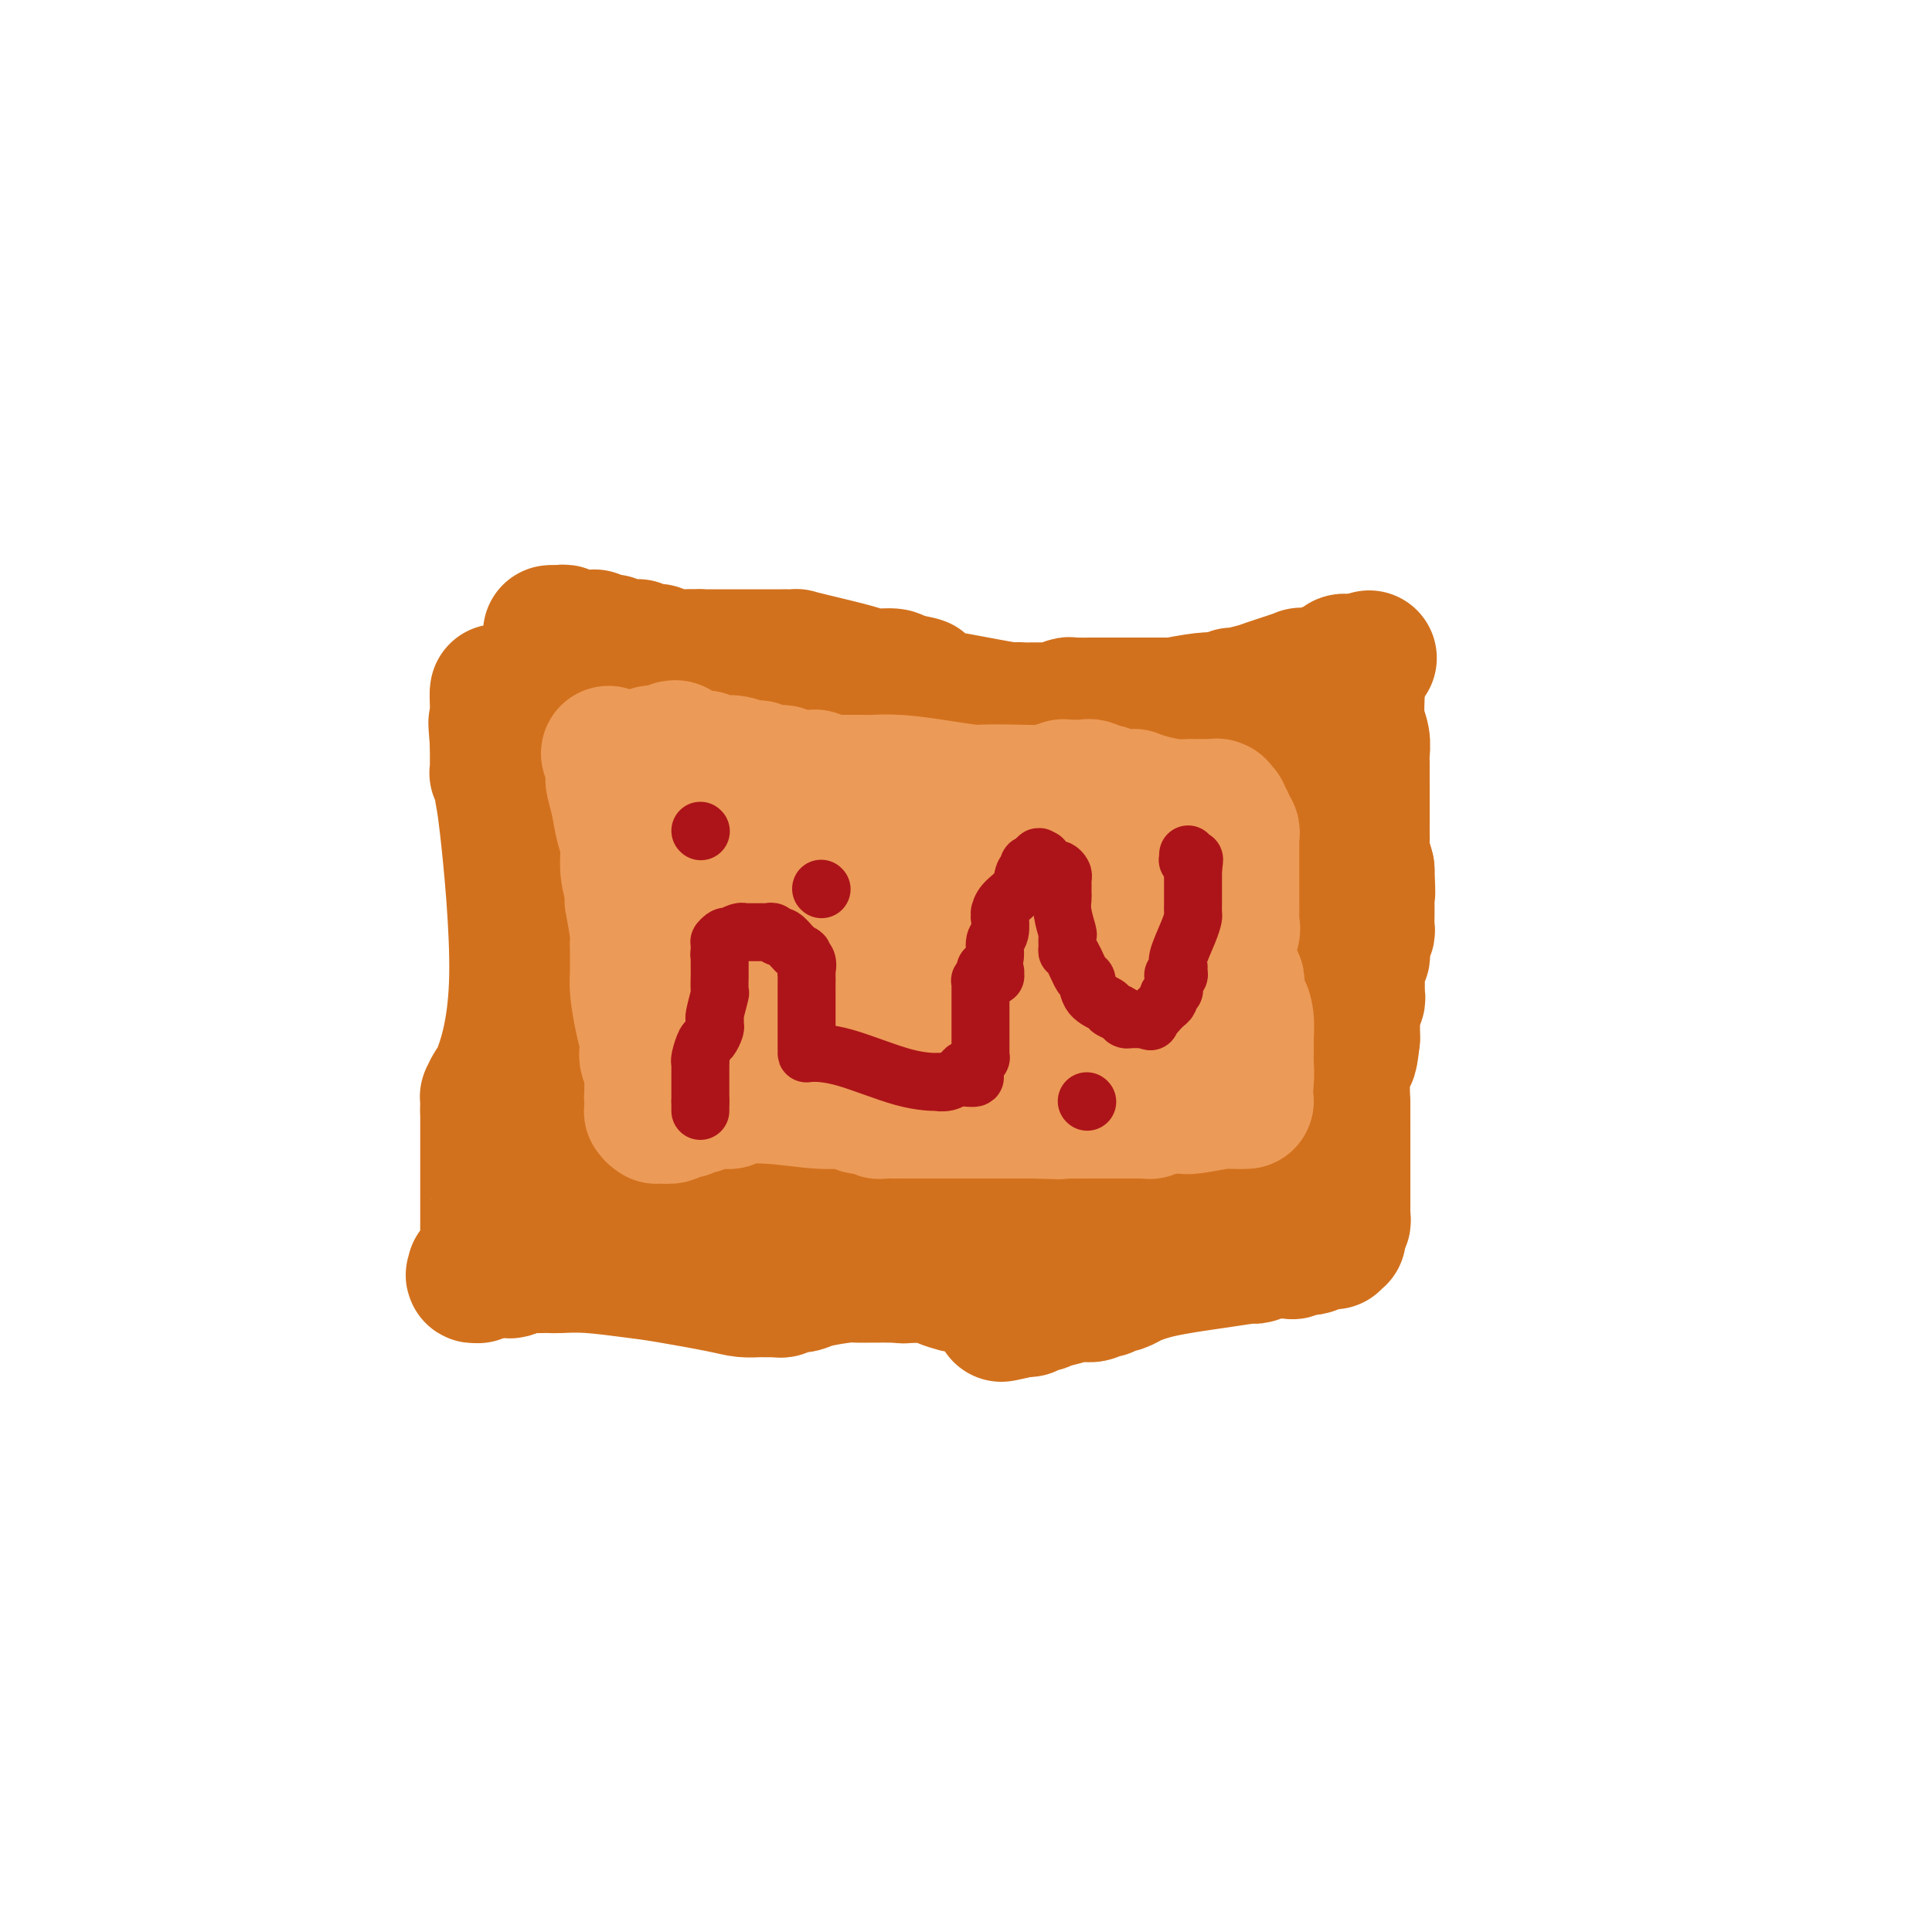 <svg viewBox='0 0 400 400' version='1.1' xmlns='http://www.w3.org/2000/svg' xmlns:xlink='http://www.w3.org/1999/xlink'><g fill='none' stroke='#D2711D' stroke-width='28' stroke-linecap='round' stroke-linejoin='round'><path d='M114,131c0.000,0.000 0.100,0.100 0.1,0.1'/><path d='M114.1,131.1c0.215,-0.007 0.701,-0.075 0.9,-0.1c0.199,-0.025 0.110,-0.008 0,0c-0.110,0.008 -0.240,0.006 0,0c0.240,-0.006 0.849,-0.016 1,0c0.151,0.016 -0.157,0.057 0,0c0.157,-0.057 0.778,-0.211 1,0c0.222,0.211 0.046,0.789 0,1c-0.046,0.211 0.040,0.057 0,0c-0.040,-0.057 -0.204,-0.015 0,0c0.204,0.015 0.777,0.004 1,0c0.223,-0.004 0.097,-0.001 0,0c-0.097,0.001 -0.166,0.000 0,0c0.166,-0.000 0.567,-0.000 1,0c0.433,0.000 0.900,0.000 1,0c0.100,-0.000 -0.165,-0.000 0,0c0.165,0.000 0.762,-0.000 1,0c0.238,0.000 0.117,0.000 0,0c-0.117,-0.000 -0.228,-0.000 0,0c0.228,0.000 0.797,0.000 1,0c0.203,-0.000 0.040,-0.001 0,0c-0.040,0.001 0.042,0.004 0,0c-0.042,-0.004 -0.207,-0.015 0,0c0.207,0.015 0.788,0.056 1,0c0.212,-0.056 0.057,-0.207 0,0c-0.057,0.207 -0.016,0.774 0,1c0.016,0.226 0.008,0.113 0,0'/><path d='M123,133c1.377,0.294 0.368,0.079 0,0c-0.368,-0.079 -0.095,-0.021 0,0c0.095,0.021 0.011,0.006 0,0c-0.011,-0.006 0.050,-0.002 0,0c-0.050,0.002 -0.211,0.000 0,0c0.211,-0.000 0.792,-0.000 1,0c0.208,0.000 0.042,0.000 0,0c-0.042,-0.000 0.041,-0.000 0,0c-0.041,0.000 -0.207,0.000 0,0c0.207,-0.000 0.787,-0.000 1,0c0.213,0.000 0.060,0.000 0,0c-0.060,-0.000 -0.026,-0.000 0,0c0.026,0.000 0.046,0.000 0,0c-0.046,-0.000 -0.156,-0.000 0,0c0.156,0.000 0.578,0.000 1,0'/><path d='M126,133c0.460,0.001 0.109,0.004 0,0c-0.109,-0.004 0.023,-0.015 0,0c-0.023,0.015 -0.202,0.057 0,0c0.202,-0.057 0.787,-0.211 1,0c0.213,0.211 0.056,0.789 0,1c-0.056,0.211 -0.011,0.057 0,0c0.011,-0.057 -0.011,-0.015 0,0c0.011,0.015 0.056,0.004 0,0c-0.056,-0.004 -0.212,-0.001 0,0c0.212,0.001 0.793,0.000 1,0c0.207,-0.000 0.041,-0.000 0,0c-0.041,0.000 0.044,0.000 0,0c-0.044,-0.000 -0.218,-0.000 0,0c0.218,0.000 0.829,0.000 1,0c0.171,-0.000 -0.099,-0.000 0,0c0.099,0.000 0.566,0.000 1,0c0.434,-0.000 0.834,-0.001 1,0c0.166,0.001 0.098,0.004 0,0c-0.098,-0.004 -0.225,-0.015 0,0c0.225,0.015 0.802,0.056 1,0c0.198,-0.056 0.019,-0.207 0,0c-0.019,0.207 0.124,0.774 1,1c0.876,0.226 2.486,0.113 3,0c0.514,-0.113 -0.069,-0.226 0,0c0.069,0.226 0.791,0.793 1,1c0.209,0.207 -0.093,0.056 0,0c0.093,-0.056 0.582,-0.015 1,0c0.418,0.015 0.766,0.004 1,0c0.234,-0.004 0.352,-0.001 1,0c0.648,0.001 1.824,0.001 3,0'/><path d='M143,136c3.084,0.464 2.294,0.124 2,0c-0.294,-0.124 -0.093,-0.033 0,0c0.093,0.033 0.077,0.009 0,0c-0.077,-0.009 -0.214,-0.002 0,0c0.214,0.002 0.779,0.001 1,0c0.221,-0.001 0.097,-0.000 0,0c-0.097,0.000 -0.169,0.000 0,0c0.169,-0.000 0.578,-0.000 1,0c0.422,0.000 0.856,0.000 2,0c1.144,-0.000 2.996,-0.000 4,0c1.004,0.000 1.159,0.000 1,0c-0.159,-0.000 -0.631,-0.000 0,0c0.631,0.000 2.364,0.000 3,0c0.636,-0.000 0.173,-0.000 1,0c0.827,0.000 2.944,0.000 4,0c1.056,-0.000 1.051,-0.001 1,0c-0.051,0.001 -0.150,0.002 0,0c0.150,-0.002 0.547,-0.008 1,0c0.453,0.008 0.962,0.031 1,0c0.038,-0.031 -0.396,-0.114 0,0c0.396,0.114 1.622,0.427 4,1c2.378,0.573 5.909,1.407 8,2c2.091,0.593 2.742,0.943 4,1c1.258,0.057 3.122,-0.181 4,0c0.878,0.181 0.772,0.780 1,1c0.228,0.220 0.792,0.059 1,0c0.208,-0.059 0.059,-0.017 0,0c-0.059,0.017 -0.030,0.008 0,0'/><path d='M187,141c7.045,1.028 2.659,1.099 1,1c-1.659,-0.099 -0.590,-0.366 1,0c1.590,0.366 3.699,1.367 5,2c1.301,0.633 1.792,0.900 2,1c0.208,0.100 0.134,0.034 0,0c-0.134,-0.034 -0.327,-0.037 0,0c0.327,0.037 1.172,0.115 1,0c-0.172,-0.115 -1.363,-0.423 1,0c2.363,0.423 8.279,1.577 11,2c2.721,0.423 2.246,0.113 2,0c-0.246,-0.113 -0.265,-0.030 0,0c0.265,0.030 0.813,0.008 1,0c0.187,-0.008 0.014,-0.002 0,0c-0.014,0.002 0.132,0.002 1,0c0.868,-0.002 2.460,-0.004 3,0c0.540,0.004 0.028,0.015 0,0c-0.028,-0.015 0.426,-0.057 1,0c0.574,0.057 1.266,0.211 2,0c0.734,-0.211 1.511,-0.789 2,-1c0.489,-0.211 0.692,-0.057 1,0c0.308,0.057 0.721,0.015 1,0c0.279,-0.015 0.423,-0.004 3,0c2.577,0.004 7.585,0.001 10,0c2.415,-0.001 2.235,0.001 3,0c0.765,-0.001 2.474,-0.004 3,0c0.526,0.004 -0.131,0.015 0,0c0.131,-0.015 1.049,-0.057 1,0c-0.049,0.057 -1.065,0.211 0,0c1.065,-0.211 4.210,-0.788 6,-1c1.790,-0.212 2.226,-0.061 3,0c0.774,0.061 1.887,0.030 3,0'/><path d='M255,145c7.342,-0.536 2.696,-0.875 1,-1c-1.696,-0.125 -0.441,-0.037 0,0c0.441,0.037 0.067,0.022 0,0c-0.067,-0.022 0.173,-0.052 0,0c-0.173,0.052 -0.760,0.186 0,0c0.760,-0.186 2.867,-0.691 4,-1c1.133,-0.309 1.294,-0.423 3,-1c1.706,-0.577 4.959,-1.619 6,-2c1.041,-0.381 -0.129,-0.101 0,0c0.129,0.101 1.556,0.024 2,0c0.444,-0.024 -0.095,0.005 0,0c0.095,-0.005 0.823,-0.044 1,0c0.177,0.044 -0.197,0.169 0,0c0.197,-0.169 0.966,-0.634 2,-1c1.034,-0.366 2.333,-0.634 3,-1c0.667,-0.366 0.701,-0.830 1,-1c0.299,-0.170 0.864,-0.046 1,0c0.136,0.046 -0.156,0.012 0,0c0.156,-0.012 0.760,-0.003 1,0c0.240,0.003 0.117,0.001 0,0c-0.117,-0.001 -0.227,-0.000 0,0c0.227,0.000 0.793,0.000 1,0c0.207,-0.000 0.056,-0.000 0,0c-0.056,0.000 -0.016,0.000 0,0c0.016,-0.000 0.008,-0.000 0,0'/><path d='M281,137c4.333,-1.333 2.167,-0.667 0,0'/><path d='M281,137c0.030,1.956 0.061,3.912 0,6c-0.061,2.088 -0.212,4.308 0,6c0.212,1.692 0.789,2.855 1,4c0.211,1.145 0.057,2.272 0,3c-0.057,0.728 -0.015,1.056 0,2c0.015,0.944 0.004,2.504 0,3c-0.004,0.496 -0.001,-0.072 0,1c0.001,1.072 0.000,3.782 0,5c-0.000,1.218 0.000,0.942 0,1c-0.000,0.058 -0.001,0.451 0,1c0.001,0.549 0.003,1.255 0,2c-0.003,0.745 -0.011,1.530 0,2c0.011,0.470 0.041,0.627 0,1c-0.041,0.373 -0.155,0.964 0,2c0.155,1.036 0.577,2.518 1,4'/><path d='M283,180c0.310,7.494 0.084,4.729 0,4c-0.084,-0.729 -0.026,0.578 0,2c0.026,1.422 0.021,2.959 0,4c-0.021,1.041 -0.058,1.584 0,2c0.058,0.416 0.212,0.703 0,1c-0.212,0.297 -0.789,0.604 -1,1c-0.211,0.396 -0.056,0.880 0,1c0.056,0.120 0.011,-0.123 0,0c-0.011,0.123 0.011,0.611 0,1c-0.011,0.389 -0.056,0.677 0,1c0.056,0.323 0.211,0.679 0,1c-0.211,0.321 -0.789,0.607 -1,1c-0.211,0.393 -0.057,0.894 0,1c0.057,0.106 0.015,-0.182 0,0c-0.015,0.182 -0.004,0.833 0,1c0.004,0.167 0.001,-0.152 0,0c-0.001,0.152 -0.000,0.775 0,1c0.000,0.225 0.000,0.053 0,0c-0.000,-0.053 -0.000,0.013 0,0c0.000,-0.013 0.001,-0.106 0,0c-0.001,0.106 -0.004,0.409 0,1c0.004,0.591 0.015,1.468 0,2c-0.015,0.532 -0.057,0.717 0,1c0.057,0.283 0.211,0.664 0,1c-0.211,0.336 -0.789,0.627 -1,1c-0.211,0.373 -0.057,0.828 0,1c0.057,0.172 0.015,0.063 0,0c-0.015,-0.063 -0.004,-0.079 0,0c0.004,0.079 0.001,0.252 0,0c-0.001,-0.252 -0.000,-0.929 0,0c0.000,0.929 0.000,3.465 0,6'/><path d='M280,215c-0.630,5.871 -0.705,3.050 -1,3c-0.295,-0.050 -0.811,2.672 -1,5c-0.189,2.328 -0.051,4.262 0,5c0.051,0.738 0.014,0.279 0,1c-0.014,0.721 -0.004,2.623 0,4c0.004,1.377 0.001,2.229 0,4c-0.001,1.771 -0.001,4.459 0,6c0.001,1.541 0.001,1.934 0,3c-0.001,1.066 -0.004,2.807 0,4c0.004,1.193 0.015,1.840 0,2c-0.015,0.160 -0.057,-0.168 0,0c0.057,0.168 0.211,0.830 0,1c-0.211,0.170 -0.789,-0.152 -1,0c-0.211,0.152 -0.057,0.776 0,1c0.057,0.224 0.015,0.046 0,0c-0.015,-0.046 -0.004,0.041 0,0c0.004,-0.041 0.001,-0.208 0,0c-0.001,0.208 -0.001,0.791 0,1c0.001,0.209 0.001,0.042 0,0c-0.001,-0.042 -0.004,0.040 0,0c0.004,-0.040 0.015,-0.203 0,0c-0.015,0.203 -0.056,0.772 0,1c0.056,0.228 0.208,0.113 0,0c-0.208,-0.113 -0.778,-0.226 -1,0c-0.222,0.226 -0.096,0.792 0,1c0.096,0.208 0.164,0.059 0,0c-0.164,-0.059 -0.559,-0.026 -1,0c-0.441,0.026 -0.926,0.045 -1,0c-0.074,-0.045 0.265,-0.156 0,0c-0.265,0.156 -1.132,0.578 -2,1'/><path d='M272,258c-1.268,0.713 -1.438,-0.005 -2,0c-0.562,0.005 -1.515,0.732 -2,1c-0.485,0.268 -0.502,0.076 -1,0c-0.498,-0.076 -1.478,-0.035 -2,0c-0.522,0.035 -0.587,0.064 -1,0c-0.413,-0.064 -1.176,-0.222 -2,0c-0.824,0.222 -1.711,0.824 -2,1c-0.289,0.176 0.019,-0.073 -1,0c-1.019,0.073 -3.365,0.468 -7,1c-3.635,0.532 -8.557,1.200 -12,2c-3.443,0.800 -5.405,1.731 -6,2c-0.595,0.269 0.178,-0.125 0,0c-0.178,0.125 -1.305,0.769 -2,1c-0.695,0.231 -0.957,0.048 -1,0c-0.043,-0.048 0.133,0.040 0,0c-0.133,-0.040 -0.574,-0.208 -1,0c-0.426,0.208 -0.838,0.792 -1,1c-0.162,0.208 -0.075,0.041 0,0c0.075,-0.041 0.139,0.046 0,0c-0.139,-0.046 -0.480,-0.224 -1,0c-0.520,0.224 -1.218,0.848 -2,1c-0.782,0.152 -1.648,-0.170 -3,0c-1.352,0.170 -3.189,0.830 -4,1c-0.811,0.170 -0.594,-0.152 -1,0c-0.406,0.152 -1.433,0.776 -2,1c-0.567,0.224 -0.673,0.046 -1,0c-0.327,-0.046 -0.875,0.040 -1,0c-0.125,-0.040 0.173,-0.207 0,0c-0.173,0.207 -0.816,0.786 -1,1c-0.184,0.214 0.090,0.061 0,0c-0.090,-0.061 -0.545,-0.031 -1,0'/><path d='M212,271c-9.240,2.054 -2.339,0.690 0,0c2.339,-0.690 0.116,-0.706 -1,-1c-1.116,-0.294 -1.125,-0.867 -1,-1c0.125,-0.133 0.384,0.175 0,0c-0.384,-0.175 -1.413,-0.832 -2,-1c-0.587,-0.168 -0.734,0.152 -1,0c-0.266,-0.152 -0.651,-0.777 -1,-1c-0.349,-0.223 -0.661,-0.046 -1,0c-0.339,0.046 -0.705,-0.039 -1,0c-0.295,0.039 -0.519,0.204 -1,0c-0.481,-0.204 -1.217,-0.776 -2,-1c-0.783,-0.224 -1.611,-0.098 -2,0c-0.389,0.098 -0.340,0.170 -1,0c-0.660,-0.170 -2.031,-0.581 -3,-1c-0.969,-0.419 -1.536,-0.844 -2,-1c-0.464,-0.156 -0.825,-0.042 -1,0c-0.175,0.042 -0.162,0.011 0,0c0.162,-0.011 0.475,-0.003 0,0c-0.475,0.003 -1.737,0.002 -3,0'/><path d='M189,264c-3.997,-1.082 -2.488,-0.287 -2,0c0.488,0.287 -0.043,0.067 -2,0c-1.957,-0.067 -5.340,0.021 -7,0c-1.660,-0.021 -1.597,-0.150 -3,0c-1.403,0.150 -4.274,0.580 -6,1c-1.726,0.420 -2.309,0.831 -3,1c-0.691,0.169 -1.491,0.098 -2,0c-0.509,-0.098 -0.727,-0.222 -1,0c-0.273,0.222 -0.602,0.792 -1,1c-0.398,0.208 -0.864,0.056 -1,0c-0.136,-0.056 0.060,-0.014 0,0c-0.060,0.014 -0.375,0.002 -1,0c-0.625,-0.002 -1.559,0.007 -2,0c-0.441,-0.007 -0.388,-0.029 -1,0c-0.612,0.029 -1.887,0.109 -3,0c-1.113,-0.109 -2.063,-0.407 -5,-1c-2.937,-0.593 -7.861,-1.479 -11,-2c-3.139,-0.521 -4.492,-0.676 -7,-1c-2.508,-0.324 -6.171,-0.819 -9,-1c-2.829,-0.181 -4.823,-0.050 -6,0c-1.177,0.050 -1.537,0.017 -2,0c-0.463,-0.017 -1.027,-0.019 -2,0c-0.973,0.019 -2.354,0.058 -3,0c-0.646,-0.058 -0.558,-0.212 -1,0c-0.442,0.212 -1.413,0.789 -2,1c-0.587,0.211 -0.788,0.057 -1,0c-0.212,-0.057 -0.435,-0.015 -1,0c-0.565,0.015 -1.471,0.004 -2,0c-0.529,-0.004 -0.681,-0.001 -1,0c-0.319,0.001 -0.805,0.000 -1,0c-0.195,-0.000 -0.097,-0.000 0,0'/><path d='M100,263c-3.420,0.171 -0.969,0.098 0,0c0.969,-0.098 0.457,-0.223 0,0c-0.457,0.223 -0.859,0.793 -1,1c-0.141,0.207 -0.021,0.052 0,0c0.021,-0.052 -0.058,-0.002 0,0c0.058,0.002 0.254,-0.045 0,0c-0.254,0.045 -0.959,0.181 -1,0c-0.041,-0.181 0.581,-0.679 1,-1c0.419,-0.321 0.634,-0.464 1,-1c0.366,-0.536 0.883,-1.463 1,-2c0.117,-0.537 -0.165,-0.684 0,-1c0.165,-0.316 0.776,-0.803 1,-1c0.224,-0.197 0.060,-0.105 0,0c-0.060,0.105 -0.016,0.224 0,0c0.016,-0.224 0.005,-0.792 0,-1c-0.005,-0.208 -0.005,-0.055 0,0c0.005,0.055 0.015,0.011 0,0c-0.015,-0.011 -0.057,0.011 0,0c0.057,-0.011 0.211,-0.053 0,0c-0.211,0.053 -0.789,0.202 -1,0c-0.211,-0.202 -0.057,-0.754 0,-1c0.057,-0.246 0.015,-0.186 0,0c-0.015,0.186 -0.004,0.499 0,0c0.004,-0.499 0.001,-1.811 0,-3c-0.001,-1.189 -0.000,-2.255 0,-3c0.000,-0.745 0.000,-1.169 0,-4c-0.000,-2.831 -0.000,-8.070 0,-11c0.000,-2.930 0.000,-3.551 0,-4c-0.000,-0.449 -0.000,-0.724 0,-1'/><path d='M101,230c0.155,-5.271 0.041,-1.947 0,-1c-0.041,0.947 -0.011,-0.483 0,-1c0.011,-0.517 0.002,-0.123 0,0c-0.002,0.123 0.002,-0.026 0,0c-0.002,0.026 -0.011,0.228 0,0c0.011,-0.228 0.040,-0.884 0,-1c-0.040,-0.116 -0.151,0.308 0,0c0.151,-0.308 0.562,-1.348 1,-2c0.438,-0.652 0.903,-0.917 2,-4c1.097,-3.083 2.826,-8.984 3,-19c0.174,-10.016 -1.207,-24.147 -2,-31c-0.793,-6.853 -0.997,-6.429 -1,-7c-0.003,-0.571 0.195,-2.139 0,-3c-0.195,-0.861 -0.784,-1.015 -1,-1c-0.216,0.015 -0.058,0.200 0,0c0.058,-0.200 0.015,-0.785 0,-1c-0.015,-0.215 -0.004,-0.061 0,0c0.004,0.061 0.001,0.031 0,0c-0.001,-0.031 -0.000,-0.061 0,0c0.000,0.061 0.000,0.213 0,0c-0.000,-0.213 -0.000,-0.789 0,-1c0.000,-0.211 0.000,-0.055 0,0c-0.000,0.055 -0.000,0.011 0,0c0.000,-0.011 0.000,0.011 0,0c-0.000,-0.011 -0.000,-0.054 0,0c0.000,0.054 0.000,0.204 0,0c-0.000,-0.204 -0.000,-0.762 0,-1c0.000,-0.238 0.000,-0.157 0,0c-0.000,0.157 -0.000,0.388 0,0c0.000,-0.388 0.000,-1.397 0,-2c-0.000,-0.603 -0.000,-0.802 0,-1'/><path d='M103,154c-0.619,-7.753 -0.166,-3.135 0,-2c0.166,1.135 0.044,-1.213 0,-2c-0.044,-0.787 -0.012,-0.015 0,0c0.012,0.015 0.003,-0.728 0,-1c-0.003,-0.272 -0.001,-0.073 0,0c0.001,0.073 0.000,0.020 0,0c-0.000,-0.020 -0.000,-0.008 0,0c0.000,0.008 0.000,0.012 0,0c-0.000,-0.012 -0.000,-0.041 0,0c0.000,0.041 0.000,0.151 0,0c-0.000,-0.151 -0.000,-0.562 0,-1c0.000,-0.438 0.000,-0.902 0,-1c-0.000,-0.098 -0.000,0.171 0,0c0.000,-0.171 0.000,-0.782 0,-1c-0.000,-0.218 -0.000,-0.044 0,0c0.000,0.044 0.000,-0.041 0,0c-0.000,0.041 -0.000,0.207 0,0c0.000,-0.207 0.000,-0.788 0,-1c-0.000,-0.212 -0.000,-0.056 0,0c0.000,0.056 0.000,0.011 0,0c-0.000,-0.011 -0.000,0.011 0,0c0.000,-0.011 0.000,-0.055 0,0c-0.000,0.055 -0.000,0.211 0,0c0.000,-0.211 0.000,-0.788 0,-1c0.000,-0.212 -0.000,-0.061 0,0c0.000,0.061 0.000,0.030 0,0'/><path d='M103,144c0.000,-1.556 0.000,-0.444 0,0c-0.000,0.444 0.000,0.222 0,0'/><path d='M103,144c0.000,0.000 0.100,0.100 0.1,0.1'/><path d='M105,149c-0.007,0.364 -0.013,0.728 0,1c0.013,0.272 0.046,0.454 0,1c-0.046,0.546 -0.171,1.458 0,2c0.171,0.542 0.638,0.715 1,2c0.362,1.285 0.619,3.682 1,6c0.381,2.318 0.887,4.556 1,6c0.113,1.444 -0.166,2.095 0,3c0.166,0.905 0.776,2.063 1,3c0.224,0.937 0.060,1.653 0,2c-0.060,0.347 -0.016,0.325 0,1c0.016,0.675 0.004,2.047 0,3c-0.004,0.953 -0.001,1.487 0,2c0.001,0.513 0.000,1.004 0,2c-0.000,0.996 -0.000,2.498 0,4'/><path d='M109,187c0.555,6.560 -0.059,3.960 0,4c0.059,0.040 0.789,2.718 1,4c0.211,1.282 -0.097,1.166 0,2c0.097,0.834 0.600,2.619 1,5c0.400,2.381 0.696,5.360 1,7c0.304,1.640 0.617,1.941 1,3c0.383,1.059 0.835,2.876 1,4c0.165,1.124 0.044,1.554 0,2c-0.044,0.446 -0.012,0.908 0,1c0.012,0.092 0.003,-0.186 0,0c-0.003,0.186 -0.001,0.837 0,1c0.001,0.163 0.000,-0.162 0,0c-0.000,0.162 -0.000,0.811 0,1c0.000,0.189 0.000,-0.083 0,0c-0.000,0.083 -0.000,0.520 0,1c0.000,0.480 0.000,1.005 0,2c-0.000,0.995 -0.000,2.462 0,3c0.000,0.538 0.000,0.147 0,1c-0.000,0.853 -0.000,2.951 0,4c0.000,1.049 0.000,1.051 0,1c-0.000,-0.051 -0.000,-0.154 0,0c0.000,0.154 0.000,0.567 0,1c-0.000,0.433 -0.000,0.886 0,1c0.000,0.114 0.000,-0.113 0,0c-0.000,0.113 -0.000,0.565 0,1c0.000,0.435 0.000,0.851 0,1c-0.000,0.149 -0.000,0.029 0,0c0.000,-0.029 0.000,0.034 0,0c-0.000,-0.034 -0.000,-0.163 0,0c0.000,0.163 0.000,0.618 0,1c0.000,0.382 0.000,0.691 0,1'/><path d='M114,239c0.955,8.211 0.844,2.740 1,1c0.156,-1.740 0.581,0.251 1,1c0.419,0.749 0.833,0.256 1,0c0.167,-0.256 0.086,-0.275 0,0c-0.086,0.275 -0.178,0.843 0,1c0.178,0.157 0.626,-0.098 1,0c0.374,0.098 0.674,0.548 1,1c0.326,0.452 0.677,0.905 1,1c0.323,0.095 0.616,-0.167 1,0c0.384,0.167 0.858,0.763 1,1c0.142,0.237 -0.050,0.116 0,0c0.050,-0.116 0.341,-0.227 1,0c0.659,0.227 1.685,0.792 3,1c1.315,0.208 2.919,0.060 4,0c1.081,-0.060 1.639,-0.031 2,0c0.361,0.031 0.525,0.064 1,0c0.475,-0.064 1.262,-0.223 2,0c0.738,0.223 1.427,0.830 2,1c0.573,0.170 1.029,-0.098 3,0c1.971,0.098 5.457,0.561 7,1c1.543,0.439 1.144,0.853 2,1c0.856,0.147 2.968,0.025 4,0c1.032,-0.025 0.984,0.046 1,0c0.016,-0.046 0.097,-0.208 0,0c-0.097,0.208 -0.373,0.788 0,1c0.373,0.212 1.396,0.057 2,0c0.604,-0.057 0.791,-0.015 1,0c0.209,0.015 0.441,0.004 1,0c0.559,-0.004 1.445,-0.001 2,0c0.555,0.001 0.777,0.001 1,0'/><path d='M161,250c5.529,0.614 1.850,0.151 0,0c-1.850,-0.151 -1.871,0.012 1,0c2.871,-0.012 8.635,-0.199 12,0c3.365,0.199 4.331,0.785 5,1c0.669,0.215 1.041,0.057 2,0c0.959,-0.057 2.506,-0.015 3,0c0.494,0.015 -0.064,0.004 0,0c0.064,-0.004 0.748,-0.001 1,0c0.252,0.001 0.070,0.000 0,0c-0.070,-0.000 -0.029,-0.000 0,0c0.029,0.000 0.045,0.000 0,0c-0.045,-0.000 -0.152,-0.000 0,0c0.152,0.000 0.563,0.000 1,0c0.437,-0.000 0.902,-0.000 3,0c2.098,0.000 5.830,0.000 8,0c2.170,-0.000 2.777,-0.000 3,0c0.223,0.000 0.061,0.000 0,0c-0.061,-0.000 -0.020,-0.000 1,0c1.020,0.000 3.019,0.000 4,0c0.981,-0.000 0.945,-0.000 2,0c1.055,0.000 3.200,0.000 5,0c1.800,-0.000 3.253,-0.000 4,0c0.747,0.000 0.788,0.000 1,0c0.212,-0.000 0.597,-0.000 1,0c0.403,0.000 0.825,0.000 1,0c0.175,-0.000 0.102,-0.000 0,0c-0.102,0.000 -0.234,0.000 0,0c0.234,-0.000 0.832,-0.000 1,0c0.168,0.000 -0.095,-0.000 0,0c0.095,0.000 0.547,0.000 1,0'/><path d='M221,251c10.126,0.155 5.439,0.041 4,0c-1.439,-0.041 0.368,-0.011 1,0c0.632,0.011 0.089,0.003 0,0c-0.089,-0.003 0.278,-0.001 1,0c0.722,0.001 1.800,0.000 2,0c0.200,-0.000 -0.480,-0.000 0,0c0.480,0.000 2.118,0.000 3,0c0.882,-0.000 1.009,0.000 1,0c-0.009,-0.000 -0.154,-0.000 0,0c0.154,0.000 0.608,0.000 1,0c0.392,-0.000 0.721,-0.000 1,0c0.279,0.000 0.508,0.001 1,0c0.492,-0.001 1.246,-0.004 2,0c0.754,0.004 1.509,0.015 2,0c0.491,-0.015 0.720,-0.057 1,0c0.280,0.057 0.611,0.211 1,0c0.389,-0.211 0.837,-0.789 1,-1c0.163,-0.211 0.043,-0.057 1,0c0.957,0.057 2.992,0.015 4,0c1.008,-0.015 0.988,-0.004 1,0c0.012,0.004 0.055,0.001 0,0c-0.055,-0.001 -0.208,-0.000 0,0c0.208,0.000 0.778,0.000 1,0c0.222,-0.000 0.098,-0.000 0,0c-0.098,0.000 -0.170,0.000 0,0c0.170,-0.000 0.581,-0.000 1,0c0.419,0.000 0.844,0.000 1,0c0.156,-0.000 0.042,-0.000 0,0c-0.042,0.000 -0.011,0.000 0,0c0.011,-0.000 0.003,-0.000 0,0c-0.003,0.000 -0.002,0.000 0,0'/><path d='M252,250c4.735,-0.155 1.073,-0.041 0,0c-1.073,0.041 0.444,0.011 1,0c0.556,-0.011 0.153,-0.003 0,0c-0.153,0.003 -0.055,0.001 0,0c0.055,-0.001 0.068,-0.000 0,0c-0.068,0.000 -0.215,0.000 0,0c0.215,-0.000 0.794,-0.000 1,0c0.206,0.000 0.041,0.000 0,0c-0.041,-0.000 0.042,-0.000 0,0c-0.042,0.000 -0.207,0.001 0,0c0.207,-0.001 0.788,-0.004 1,0c0.212,0.004 0.057,0.015 0,0c-0.057,-0.015 -0.015,-0.057 0,0c0.015,0.057 0.004,0.212 0,0c-0.004,-0.212 -0.000,-0.792 0,-1c0.000,-0.208 -0.004,-0.044 0,0c0.004,0.044 0.015,-0.033 0,0c-0.015,0.033 -0.056,0.175 0,0c0.056,-0.175 0.207,-0.667 0,-1c-0.207,-0.333 -0.774,-0.506 -1,-1c-0.226,-0.494 -0.113,-1.309 0,-2c0.113,-0.691 0.226,-1.257 0,-2c-0.226,-0.743 -0.792,-1.661 -1,-2c-0.208,-0.339 -0.060,-0.097 0,0c0.060,0.097 0.030,0.048 0,0'/><path d='M253,241c-0.305,-1.387 -0.068,-0.356 0,0c0.068,0.356 -0.034,0.036 0,0c0.034,-0.036 0.205,0.211 0,0c-0.205,-0.211 -0.787,-0.880 -1,-1c-0.213,-0.120 -0.057,0.307 0,0c0.057,-0.307 0.015,-1.350 0,-2c-0.015,-0.650 -0.004,-0.906 0,-1c0.004,-0.094 0.001,-0.024 0,0c-0.001,0.024 -0.000,0.003 0,0c0.000,-0.003 0.000,0.013 0,0c-0.000,-0.013 -0.000,-0.056 0,0c0.000,0.056 0.000,0.213 0,0c-0.000,-0.213 -0.000,-0.794 0,-1c0.000,-0.206 0.000,-0.038 0,0c-0.000,0.038 -0.000,-0.053 0,0c0.000,0.053 0.000,0.250 0,0c-0.000,-0.250 -0.000,-0.946 0,-1c0.000,-0.054 0.000,0.533 0,0c-0.000,-0.533 -0.000,-2.185 0,-4c0.000,-1.815 0.000,-3.793 0,-5c-0.000,-1.207 -0.000,-1.644 0,-2c0.000,-0.356 0.000,-0.631 0,-1c-0.000,-0.369 -0.000,-0.831 0,-1c0.000,-0.169 0.000,-0.046 0,0c-0.000,0.046 -0.000,0.013 0,0c0.000,-0.013 0.000,-0.007 0,0'/><path d='M252,222c-0.153,-3.157 -0.037,-1.551 0,-1c0.037,0.551 -0.005,0.045 0,0c0.005,-0.045 0.058,0.371 0,0c-0.058,-0.371 -0.226,-1.528 0,-2c0.226,-0.472 0.845,-0.259 1,-1c0.155,-0.741 -0.155,-2.437 0,-3c0.155,-0.563 0.773,0.006 1,0c0.227,-0.006 0.061,-0.586 0,-1c-0.061,-0.414 -0.017,-0.660 0,-1c0.017,-0.340 0.009,-0.774 0,-1c-0.009,-0.226 -0.017,-0.244 0,-1c0.017,-0.756 0.061,-2.248 0,-3c-0.061,-0.752 -0.227,-0.762 0,-1c0.227,-0.238 0.845,-0.702 1,-1c0.155,-0.298 -0.155,-0.429 0,-2c0.155,-1.571 0.774,-4.582 1,-6c0.226,-1.418 0.061,-1.245 0,-2c-0.061,-0.755 -0.016,-2.440 0,-3c0.016,-0.560 0.004,0.004 0,0c-0.004,-0.004 -0.001,-0.578 0,-1c0.001,-0.422 0.000,-0.694 0,-1c-0.000,-0.306 -0.000,-0.645 0,-1c0.000,-0.355 0.000,-0.725 0,-1c-0.000,-0.275 -0.000,-0.456 0,-1c0.000,-0.544 0.000,-1.451 0,-2c-0.000,-0.549 -0.000,-0.738 0,-1c0.000,-0.262 0.000,-0.596 0,-1c-0.000,-0.404 -0.000,-0.878 0,-1c0.000,-0.122 0.000,0.108 0,0c-0.000,-0.108 -0.000,-0.554 0,-1'/><path d='M256,182c0.619,-6.410 0.166,-2.434 0,-1c-0.166,1.434 -0.044,0.326 0,0c0.044,-0.326 0.012,0.131 0,0c-0.012,-0.131 -0.003,-0.848 0,-1c0.003,-0.152 0.001,0.261 0,0c-0.001,-0.261 -0.000,-1.197 0,-2c0.000,-0.803 0.000,-1.472 0,-2c-0.000,-0.528 -0.000,-0.916 0,-1c0.000,-0.084 0.000,0.136 0,0c-0.000,-0.136 -0.000,-0.629 0,-1c0.000,-0.371 0.000,-0.621 0,-1c-0.000,-0.379 -0.000,-0.886 0,-1c0.000,-0.114 0.000,0.166 0,0c-0.000,-0.166 -0.000,-0.776 0,-1c0.000,-0.224 0.000,-0.060 0,0c-0.000,0.060 -0.000,0.017 0,0c0.000,-0.017 0.000,-0.008 0,0c-0.000,0.008 -0.000,0.016 0,0c0.000,-0.016 0.000,-0.057 0,0c-0.000,0.057 -0.000,0.213 0,0c0.000,-0.213 0.001,-0.793 0,-1c-0.001,-0.207 -0.003,-0.040 0,0c0.003,0.040 0.012,-0.047 0,0c-0.012,0.047 -0.045,0.226 0,0c0.045,-0.226 0.167,-0.859 0,-1c-0.167,-0.141 -0.622,0.210 -1,0c-0.378,-0.210 -0.679,-0.980 -1,-1c-0.321,-0.020 -0.663,0.708 -1,1c-0.337,0.292 -0.668,0.146 -1,0'/><path d='M252,169c-0.797,0.183 -0.790,0.641 -1,1c-0.210,0.359 -0.636,0.618 -1,1c-0.364,0.382 -0.665,0.886 -1,1c-0.335,0.114 -0.703,-0.162 -1,0c-0.297,0.162 -0.524,0.761 -1,1c-0.476,0.239 -1.200,0.117 -2,0c-0.800,-0.117 -1.675,-0.231 -2,0c-0.325,0.231 -0.100,0.805 0,1c0.100,0.195 0.074,0.011 0,0c-0.074,-0.011 -0.195,0.152 -1,0c-0.805,-0.152 -2.295,-0.619 -3,-1c-0.705,-0.381 -0.626,-0.677 -2,-1c-1.374,-0.323 -4.200,-0.674 -6,-1c-1.800,-0.326 -2.575,-0.626 -3,-1c-0.425,-0.374 -0.500,-0.822 -1,-1c-0.500,-0.178 -1.426,-0.086 -2,0c-0.574,0.086 -0.796,0.164 -1,0c-0.204,-0.164 -0.390,-0.572 -1,-1c-0.610,-0.428 -1.644,-0.875 -3,-1c-1.356,-0.125 -3.033,0.073 -4,0c-0.967,-0.073 -1.225,-0.416 -2,-1c-0.775,-0.584 -2.068,-1.410 -3,-2c-0.932,-0.590 -1.503,-0.943 -2,-1c-0.497,-0.057 -0.918,0.181 -1,0c-0.082,-0.181 0.177,-0.780 0,-1c-0.177,-0.220 -0.791,-0.059 -1,0c-0.209,0.059 -0.015,0.016 0,0c0.015,-0.016 -0.150,-0.004 0,0c0.150,0.004 0.614,0.001 1,0c0.386,-0.001 0.693,-0.001 1,0'/><path d='M209,162c-4.537,-1.912 -0.879,-1.192 1,-1c1.879,0.192 1.978,-0.146 2,0c0.022,0.146 -0.032,0.774 0,1c0.032,0.226 0.149,0.050 1,0c0.851,-0.050 2.435,0.025 3,0c0.565,-0.025 0.110,-0.150 1,0c0.890,0.150 3.125,0.576 4,1c0.875,0.424 0.391,0.845 1,1c0.609,0.155 2.312,0.042 3,0c0.688,-0.042 0.362,-0.015 1,0c0.638,0.015 2.241,0.018 3,0c0.759,-0.018 0.675,-0.057 1,0c0.325,0.057 1.060,0.212 2,0c0.940,-0.212 2.084,-0.790 3,-1c0.916,-0.210 1.603,-0.053 2,0c0.397,0.053 0.503,-0.000 1,0c0.497,0.000 1.386,0.053 2,0c0.614,-0.053 0.953,-0.210 1,0c0.047,0.210 -0.199,0.788 0,1c0.199,0.212 0.842,0.057 1,0c0.158,-0.057 -0.169,-0.015 0,0c0.169,0.015 0.834,0.004 1,0c0.166,-0.004 -0.165,-0.001 0,0c0.165,0.001 0.828,0.000 1,0c0.172,-0.000 -0.147,-0.000 0,0c0.147,0.000 0.761,0.000 1,0c0.239,-0.000 0.103,-0.000 0,0c-0.103,0.000 -0.172,0.000 0,0c0.172,-0.000 0.585,-0.000 1,0c0.415,0.000 0.833,0.000 1,0c0.167,-0.000 0.084,-0.000 0,0'/><path d='M247,164c6.098,0.309 2.343,0.082 1,0c-1.343,-0.082 -0.272,-0.018 0,0c0.272,0.018 -0.254,-0.009 0,0c0.254,0.009 1.287,0.055 2,0c0.713,-0.055 1.105,-0.211 2,0c0.895,0.211 2.294,0.788 3,1c0.706,0.212 0.718,0.060 1,0c0.282,-0.060 0.832,-0.026 1,0c0.168,0.026 -0.046,0.046 0,0c0.046,-0.046 0.352,-0.156 1,0c0.648,0.156 1.638,0.578 2,1c0.362,0.422 0.097,0.845 0,1c-0.097,0.155 -0.026,0.041 0,0c0.026,-0.041 0.007,-0.011 0,0c-0.007,0.011 -0.002,0.002 0,0c0.002,-0.002 0.001,0.003 0,0c-0.001,-0.003 -0.000,-0.015 0,0c0.000,0.015 0.000,0.055 0,0c-0.000,-0.055 -0.000,-0.207 0,0c0.000,0.207 0.000,0.773 0,1c-0.000,0.227 -0.001,0.116 0,0c0.001,-0.116 0.003,-0.238 0,0c-0.003,0.238 -0.011,0.834 0,1c0.011,0.166 0.042,-0.099 0,0c-0.042,0.099 -0.156,0.562 0,1c0.156,0.438 0.583,0.849 0,1c-0.583,0.151 -2.177,0.040 -3,0c-0.823,-0.040 -0.875,-0.011 -1,0c-0.125,0.011 -0.321,0.003 -1,0c-0.679,-0.003 -1.839,-0.002 -3,0'/><path d='M252,171c-1.440,0.202 -1.041,0.208 -1,0c0.041,-0.208 -0.277,-0.629 -1,-1c-0.723,-0.371 -1.852,-0.692 -3,-1c-1.148,-0.308 -2.315,-0.604 -3,-1c-0.685,-0.396 -0.889,-0.891 -2,-1c-1.111,-0.109 -3.128,0.167 -4,0c-0.872,-0.167 -0.600,-0.777 -1,-1c-0.400,-0.223 -1.472,-0.058 -2,0c-0.528,0.058 -0.512,0.011 -1,0c-0.488,-0.011 -1.482,0.015 -2,0c-0.518,-0.015 -0.561,-0.071 -1,0c-0.439,0.071 -1.273,0.268 -2,0c-0.727,-0.268 -1.348,-1.001 -2,-1c-0.652,0.001 -1.335,0.736 -2,1c-0.665,0.264 -1.314,0.057 -2,0c-0.686,-0.057 -1.411,0.037 -2,0c-0.589,-0.037 -1.042,-0.206 -1,0c0.042,0.206 0.579,0.787 0,1c-0.579,0.213 -2.273,0.057 -3,0c-0.727,-0.057 -0.485,-0.015 -1,0c-0.515,0.015 -1.786,0.004 -3,0c-1.214,-0.004 -2.370,-0.001 -3,0c-0.630,0.001 -0.735,0.001 -1,0c-0.265,-0.001 -0.691,-0.003 -2,0c-1.309,0.003 -3.502,0.011 -4,0c-0.498,-0.011 0.698,-0.042 0,0c-0.698,0.042 -3.290,0.155 -5,0c-1.710,-0.155 -2.537,-0.580 -4,-1c-1.463,-0.420 -3.561,-0.834 -5,-1c-1.439,-0.166 -2.220,-0.083 -3,0'/><path d='M186,165c-8.002,-0.138 -3.508,0.016 -2,0c1.508,-0.016 0.029,-0.202 -1,0c-1.029,0.202 -1.607,0.791 -2,1c-0.393,0.209 -0.599,0.039 -1,0c-0.401,-0.039 -0.996,0.053 -1,0c-0.004,-0.053 0.582,-0.253 -1,-1c-1.582,-0.747 -5.332,-2.043 -9,-3c-3.668,-0.957 -7.255,-1.577 -9,-2c-1.745,-0.423 -1.647,-0.649 -2,-1c-0.353,-0.351 -1.158,-0.825 -2,-1c-0.842,-0.175 -1.721,-0.050 -2,0c-0.279,0.050 0.041,0.024 0,0c-0.041,-0.024 -0.445,-0.045 -1,0c-0.555,0.045 -1.262,0.156 -2,0c-0.738,-0.156 -1.508,-0.578 -2,-1c-0.492,-0.422 -0.706,-0.845 -1,-1c-0.294,-0.155 -0.669,-0.042 -1,0c-0.331,0.042 -0.619,0.011 -1,0c-0.381,-0.011 -0.855,-0.004 -1,0c-0.145,0.004 0.039,0.005 -1,0c-1.039,-0.005 -3.302,-0.016 -4,0c-0.698,0.016 0.169,0.061 0,0c-0.169,-0.061 -1.372,-0.227 -2,0c-0.628,0.227 -0.679,0.845 -1,1c-0.321,0.155 -0.912,-0.155 -2,0c-1.088,0.155 -2.673,0.774 -4,1c-1.327,0.226 -2.397,0.061 -3,0c-0.603,-0.061 -0.739,-0.016 -1,0c-0.261,0.016 -0.647,0.004 -1,0c-0.353,-0.004 -0.672,-0.001 -1,0c-0.328,0.001 -0.664,0.001 -1,0'/><path d='M124,158c-3.626,0.309 -1.689,0.083 -1,0c0.689,-0.083 0.132,-0.022 0,0c-0.132,0.022 0.162,0.006 0,0c-0.162,-0.006 -0.779,-0.002 -1,0c-0.221,0.002 -0.045,0.000 0,0c0.045,-0.000 -0.040,-0.000 0,0c0.040,0.000 0.207,0.000 0,0c-0.207,-0.000 -0.788,-0.000 -1,0c-0.212,0.000 -0.057,0.000 0,0c0.057,-0.000 0.015,-0.000 0,0c-0.015,0.000 -0.004,0.000 0,0c0.004,-0.000 0.002,-0.000 0,0'/><path d='M124,178c0.423,0.325 0.845,0.650 1,1c0.155,0.350 0.042,0.723 0,1c-0.042,0.277 -0.012,0.456 0,1c0.012,0.544 0.007,1.454 0,2c-0.007,0.546 -0.016,0.729 0,1c0.016,0.271 0.057,0.631 0,1c-0.057,0.369 -0.211,0.747 0,1c0.211,0.253 0.789,0.381 1,1c0.211,0.619 0.057,1.730 0,2c-0.057,0.270 -0.015,-0.302 0,0c0.015,0.302 0.004,1.477 0,2c-0.004,0.523 -0.002,0.393 0,1c0.002,0.607 0.004,1.950 0,3c-0.004,1.050 -0.015,1.806 0,2c0.015,0.194 0.057,-0.173 0,0c-0.057,0.173 -0.211,0.887 0,2c0.211,1.113 0.788,2.627 1,3c0.212,0.373 0.061,-0.394 0,0c-0.061,0.394 -0.030,1.948 0,3c0.030,1.052 0.060,1.602 0,2c-0.060,0.398 -0.208,0.646 0,1c0.208,0.354 0.774,0.816 1,1c0.226,0.184 0.113,0.092 0,0'/><path d='M128,209c0.614,5.040 0.151,2.139 0,1c-0.151,-1.139 0.012,-0.515 0,0c-0.012,0.515 -0.199,0.922 0,1c0.199,0.078 0.785,-0.172 1,0c0.215,0.172 0.060,0.767 0,1c-0.060,0.233 -0.027,0.105 0,0c0.027,-0.105 0.046,-0.187 0,0c-0.046,0.187 -0.156,0.642 0,1c0.156,0.358 0.578,0.618 1,1c0.422,0.382 0.845,0.887 1,1c0.155,0.113 0.041,-0.167 0,0c-0.041,0.167 -0.011,0.781 0,1c0.011,0.219 0.003,0.045 0,0c-0.003,-0.045 -0.001,0.041 0,0c0.001,-0.041 0.000,-0.208 0,0c-0.000,0.208 -0.000,0.792 0,1c0.000,0.208 0.000,0.042 0,0c-0.000,-0.042 -0.000,0.040 0,0c0.000,-0.040 0.000,-0.203 0,0c-0.000,0.203 -0.000,0.772 0,1c0.000,0.228 0.000,0.114 0,0c-0.000,-0.114 -0.000,-0.227 0,0c0.000,0.227 0.000,0.793 0,1c-0.000,0.207 -0.000,0.056 0,0c0.000,-0.056 0.000,-0.015 0,0c-0.000,0.015 -0.000,0.004 0,0c0.000,-0.004 0.000,-0.001 0,0c-0.000,0.001 -0.000,0.000 0,0c0.000,-0.000 0.000,-0.000 0,0c-0.000,0.000 -0.000,0.000 0,0'/><path d='M131,219c0.460,1.484 0.109,0.194 0,0c-0.109,-0.194 0.024,0.707 0,1c-0.024,0.293 -0.204,-0.024 0,0c0.204,0.024 0.791,0.388 1,1c0.209,0.612 0.041,1.473 0,2c-0.041,0.527 0.045,0.719 0,1c-0.045,0.281 -0.222,0.650 0,1c0.222,0.350 0.843,0.683 1,1c0.157,0.317 -0.150,0.620 0,1c0.150,0.380 0.757,0.838 1,1c0.243,0.162 0.121,0.028 0,0c-0.121,-0.028 -0.243,0.049 0,0c0.243,-0.049 0.850,-0.223 1,0c0.150,0.223 -0.157,0.843 0,1c0.157,0.157 0.777,-0.150 1,0c0.223,0.150 0.049,0.758 0,1c-0.049,0.242 0.028,0.117 0,0c-0.028,-0.117 -0.162,-0.228 0,0c0.162,0.228 0.620,0.793 1,1c0.380,0.207 0.680,0.055 1,0c0.320,-0.055 0.659,-0.015 1,0c0.341,0.015 0.685,0.004 1,0c0.315,-0.004 0.600,-0.001 1,0c0.400,0.001 0.915,0.000 1,0c0.085,-0.000 -0.262,-0.000 0,0c0.262,0.000 1.131,0.000 2,0'/><path d='M144,231c1.257,0.061 0.900,0.214 1,0c0.100,-0.214 0.657,-0.793 1,-1c0.343,-0.207 0.472,-0.040 1,0c0.528,0.040 1.456,-0.045 2,0c0.544,0.045 0.705,0.222 1,0c0.295,-0.222 0.724,-0.843 1,-1c0.276,-0.157 0.400,0.150 1,0c0.600,-0.150 1.676,-0.758 2,-1c0.324,-0.242 -0.106,-0.117 0,0c0.106,0.117 0.746,0.228 1,0c0.254,-0.228 0.121,-0.793 0,-1c-0.121,-0.207 -0.230,-0.055 0,0c0.230,0.055 0.797,0.015 1,0c0.203,-0.015 0.041,-0.004 0,0c-0.041,0.004 0.041,0.002 0,0c-0.041,-0.002 -0.203,-0.004 0,0c0.203,0.004 0.773,0.015 1,0c0.227,-0.015 0.112,-0.056 0,0c-0.112,0.056 -0.222,0.210 0,0c0.222,-0.210 0.776,-0.785 1,-1c0.224,-0.215 0.116,-0.072 0,0c-0.116,0.072 -0.241,0.072 0,0c0.241,-0.072 0.849,-0.215 1,0c0.151,0.215 -0.156,0.790 0,1c0.156,0.210 0.774,0.056 1,0c0.226,-0.056 0.061,-0.015 0,0c-0.061,0.015 -0.016,0.004 0,0c0.016,-0.004 0.005,-0.001 0,0c-0.005,0.001 -0.002,0.001 0,0'/><path d='M160,227c0.856,-0.000 1.712,-0.000 3,0c1.288,0.000 3.010,0.000 4,0c0.990,-0.000 1.250,-0.000 2,0c0.750,0.000 1.991,0.001 3,0c1.009,-0.001 1.787,-0.004 2,0c0.213,0.004 -0.139,0.016 0,0c0.139,-0.016 0.769,-0.061 1,0c0.231,0.061 0.065,0.226 0,0c-0.065,-0.226 -0.028,-0.844 0,-1c0.028,-0.156 0.046,0.150 1,0c0.954,-0.150 2.844,-0.757 4,-1c1.156,-0.243 1.578,-0.121 2,0'/><path d='M182,225c3.599,-0.292 1.595,-0.022 2,0c0.405,0.022 3.219,-0.204 5,0c1.781,0.204 2.530,0.839 3,1c0.470,0.161 0.662,-0.153 1,0c0.338,0.153 0.822,0.773 1,1c0.178,0.227 0.051,0.060 0,0c-0.051,-0.060 -0.025,-0.012 0,0c0.025,0.012 0.048,-0.011 0,0c-0.048,0.011 -0.167,0.055 0,0c0.167,-0.055 0.621,-0.211 1,0c0.379,0.211 0.682,0.789 1,1c0.318,0.211 0.649,0.057 1,0c0.351,-0.057 0.721,-0.015 1,0c0.279,0.015 0.468,0.004 1,0c0.532,-0.004 1.407,-0.001 2,0c0.593,0.001 0.902,0.001 1,0c0.098,-0.001 -0.017,-0.003 0,0c0.017,0.003 0.165,0.011 1,0c0.835,-0.011 2.356,-0.041 3,0c0.644,0.041 0.411,0.155 1,0c0.589,-0.155 1.999,-0.578 3,-1c1.001,-0.422 1.593,-0.844 2,-1c0.407,-0.156 0.631,-0.046 1,0c0.369,0.046 0.884,0.026 1,0c0.116,-0.026 -0.166,-0.060 0,0c0.166,0.060 0.780,0.212 1,0c0.220,-0.212 0.045,-0.789 0,-1c-0.045,-0.211 0.039,-0.057 0,0c-0.039,0.057 -0.203,0.015 0,0c0.203,-0.015 0.772,-0.004 1,0c0.228,0.004 0.114,0.002 0,0'/><path d='M216,225c2.781,-0.464 0.735,-0.124 0,0c-0.735,0.124 -0.158,0.033 0,0c0.158,-0.033 -0.102,-0.009 0,0c0.102,0.009 0.567,0.002 1,0c0.433,-0.002 0.834,-0.001 1,0c0.166,0.001 0.096,0.000 0,0c-0.096,-0.000 -0.219,-0.000 0,0c0.219,0.000 0.780,0.000 1,0c0.220,-0.000 0.099,-0.000 0,0c-0.099,0.000 -0.178,-0.000 0,0c0.178,0.000 0.612,0.000 1,0c0.388,-0.000 0.731,-0.000 1,0c0.269,0.000 0.464,0.000 1,0c0.536,-0.000 1.412,-0.001 2,0c0.588,0.001 0.889,0.004 1,0c0.111,-0.004 0.034,-0.015 0,0c-0.034,0.015 -0.023,0.057 0,0c0.023,-0.057 0.058,-0.212 0,0c-0.058,0.212 -0.209,0.793 0,1c0.209,0.207 0.778,0.041 1,0c0.222,-0.041 0.098,0.041 0,0c-0.098,-0.041 -0.171,-0.207 0,0c0.171,0.207 0.585,0.788 1,1c0.415,0.212 0.829,0.057 1,0c0.171,-0.057 0.098,-0.015 0,0c-0.098,0.015 -0.222,0.004 0,0c0.222,-0.004 0.792,-0.001 1,0c0.208,0.001 0.056,0.000 0,0c-0.056,-0.000 -0.016,-0.000 0,0c0.016,0.000 0.008,0.000 0,0'/><path d='M229,227c2.011,0.308 0.538,0.079 0,0c-0.538,-0.079 -0.140,-0.007 0,0c0.140,0.007 0.024,-0.050 0,0c-0.024,0.050 0.045,0.206 0,0c-0.045,-0.206 -0.205,-0.773 0,-1c0.205,-0.227 0.773,-0.112 1,0c0.227,0.112 0.112,0.222 0,0c-0.112,-0.222 -0.222,-0.777 0,-1c0.222,-0.223 0.777,-0.114 1,0c0.223,0.114 0.114,0.235 0,0c-0.114,-0.235 -0.233,-0.824 0,-1c0.233,-0.176 0.819,0.063 1,0c0.181,-0.063 -0.042,-0.426 0,-1c0.042,-0.574 0.350,-1.359 1,-3c0.650,-1.641 1.642,-4.136 2,-5c0.358,-0.864 0.082,-0.095 0,0c-0.082,0.095 0.031,-0.484 0,-1c-0.031,-0.516 -0.204,-0.968 0,-1c0.204,-0.032 0.787,0.357 1,0c0.213,-0.357 0.057,-1.459 0,-2c-0.057,-0.541 -0.015,-0.521 0,-1c0.015,-0.479 0.004,-1.456 0,-2c-0.004,-0.544 -0.001,-0.656 0,-1c0.001,-0.344 0.000,-0.919 0,-1c-0.000,-0.081 -0.000,0.332 0,0c0.000,-0.332 0.000,-1.409 0,-2c-0.000,-0.591 -0.000,-0.694 0,-1c0.000,-0.306 0.000,-0.814 0,-1c-0.000,-0.186 -0.000,-0.050 0,0c0.000,0.050 0.000,0.014 0,0c-0.000,-0.014 -0.000,-0.007 0,0'/><path d='M236,202c0.214,-2.250 0.250,-1.376 0,-1c-0.250,0.376 -0.785,0.255 -1,0c-0.215,-0.255 -0.110,-0.645 0,-1c0.110,-0.355 0.226,-0.674 0,-1c-0.226,-0.326 -0.793,-0.660 -1,-1c-0.207,-0.340 -0.054,-0.686 0,-1c0.054,-0.314 0.011,-0.595 0,-1c-0.011,-0.405 0.011,-0.935 0,-1c-0.011,-0.065 -0.056,0.335 0,0c0.056,-0.335 0.213,-1.403 0,-2c-0.213,-0.597 -0.795,-0.722 -1,-1c-0.205,-0.278 -0.032,-0.708 0,-1c0.032,-0.292 -0.078,-0.445 -1,-1c-0.922,-0.555 -2.655,-1.510 -3,-2c-0.345,-0.490 0.697,-0.513 0,-1c-0.697,-0.487 -3.133,-1.438 -4,-2c-0.867,-0.562 -0.164,-0.735 -1,-1c-0.836,-0.265 -3.212,-0.621 -5,-1c-1.788,-0.379 -2.987,-0.781 -4,-1c-1.013,-0.219 -1.839,-0.254 -3,0c-1.161,0.254 -2.656,0.797 -5,1c-2.344,0.203 -5.538,0.064 -9,0c-3.462,-0.064 -7.193,-0.054 -9,0c-1.807,0.054 -1.691,0.153 -3,0c-1.309,-0.153 -4.042,-0.559 -6,-1c-1.958,-0.441 -3.141,-0.916 -4,-1c-0.859,-0.084 -1.395,0.225 -2,0c-0.605,-0.225 -1.278,-0.984 -2,-1c-0.722,-0.016 -1.492,0.710 -2,1c-0.508,0.290 -0.754,0.145 -1,0'/><path d='M169,181c-8.158,-0.358 -3.551,-0.254 -2,0c1.551,0.254 0.048,0.656 -1,1c-1.048,0.344 -1.639,0.628 -2,1c-0.361,0.372 -0.492,0.832 -1,1c-0.508,0.168 -1.392,0.045 -2,0c-0.608,-0.045 -0.939,-0.011 -1,0c-0.061,0.011 0.148,-0.001 0,0c-0.148,0.001 -0.653,0.014 -1,0c-0.347,-0.014 -0.535,-0.056 -1,0c-0.465,0.056 -1.207,0.210 -2,0c-0.793,-0.210 -1.637,-0.785 -3,-1c-1.363,-0.215 -3.244,-0.072 -4,0c-0.756,0.072 -0.387,0.072 -1,0c-0.613,-0.072 -2.207,-0.215 -3,0c-0.793,0.215 -0.786,0.790 -1,1c-0.214,0.210 -0.650,0.056 -1,0c-0.350,-0.056 -0.616,-0.015 -1,0c-0.384,0.015 -0.888,0.004 -1,0c-0.112,-0.004 0.166,-0.001 0,0c-0.166,0.001 -0.777,0.000 -1,0c-0.223,-0.000 -0.060,-0.000 0,0c0.060,0.000 0.016,0.001 0,0c-0.016,-0.001 -0.004,-0.002 0,0c0.004,0.002 0.001,0.009 0,0c-0.001,-0.009 -0.000,-0.032 0,0c0.000,0.032 0.000,0.120 0,0c-0.000,-0.120 -0.000,-0.449 0,0c0.000,0.449 0.000,1.677 0,2c-0.000,0.323 -0.000,-0.259 0,0c0.000,0.259 0.000,1.360 0,2c-0.000,0.640 -0.000,0.820 0,1'/><path d='M140,189c-0.877,0.836 -0.571,-0.074 0,0c0.571,0.074 1.406,1.133 2,2c0.594,0.867 0.948,1.542 1,2c0.052,0.458 -0.196,0.700 0,1c0.196,0.300 0.836,0.659 1,1c0.164,0.341 -0.148,0.665 0,1c0.148,0.335 0.757,0.682 1,1c0.243,0.318 0.122,0.606 0,1c-0.122,0.394 -0.244,0.894 0,1c0.244,0.106 0.854,-0.183 1,0c0.146,0.183 -0.172,0.838 0,1c0.172,0.162 0.835,-0.168 1,0c0.165,0.168 -0.167,0.832 0,1c0.167,0.168 0.833,-0.162 1,0c0.167,0.162 -0.163,0.817 0,1c0.163,0.183 0.821,-0.105 1,0c0.179,0.105 -0.121,0.602 0,1c0.121,0.398 0.662,0.697 1,1c0.338,0.303 0.472,0.609 1,1c0.528,0.391 1.451,0.865 2,1c0.549,0.135 0.725,-0.070 1,0c0.275,0.070 0.648,0.415 1,1c0.352,0.585 0.683,1.411 1,2c0.317,0.589 0.620,0.943 1,1c0.380,0.057 0.837,-0.181 1,0c0.163,0.181 0.033,0.780 0,1c-0.033,0.220 0.029,0.059 0,0c-0.029,-0.059 -0.151,-0.017 0,0c0.151,0.017 0.576,0.008 1,0'/><path d='M159,211c2.037,1.945 0.629,1.306 1,1c0.371,-0.306 2.521,-0.281 3,0c0.479,0.281 -0.713,0.818 0,1c0.713,0.182 3.333,0.010 4,0c0.667,-0.010 -0.617,0.141 0,0c0.617,-0.141 3.135,-0.573 5,-1c1.865,-0.427 3.077,-0.850 4,-1c0.923,-0.150 1.556,-0.026 2,0c0.444,0.026 0.700,-0.044 2,0c1.300,0.044 3.645,0.204 5,0c1.355,-0.204 1.721,-0.773 3,-1c1.279,-0.227 3.471,-0.113 5,0c1.529,0.113 2.395,0.227 3,0c0.605,-0.227 0.949,-0.793 1,-1c0.051,-0.207 -0.190,-0.054 0,0c0.190,0.054 0.810,0.011 1,0c0.190,-0.011 -0.050,0.011 0,0c0.050,-0.011 0.392,-0.056 1,0c0.608,0.056 1.483,0.211 2,0c0.517,-0.211 0.676,-0.789 1,-1c0.324,-0.211 0.811,-0.057 1,0c0.189,0.057 0.079,0.015 0,0c-0.079,-0.015 -0.126,-0.004 0,0c0.126,0.004 0.426,0.001 1,0c0.574,-0.001 1.422,-0.000 2,0c0.578,0.000 0.886,0.000 1,0c0.114,-0.000 0.033,-0.000 0,0c-0.033,0.000 -0.019,0.000 0,0c0.019,-0.000 0.044,-0.000 0,0c-0.044,0.000 -0.155,0.000 0,0c0.155,-0.000 0.578,-0.000 1,0'/><path d='M208,208c7.990,-0.464 3.465,-0.124 2,0c-1.465,0.124 0.129,0.033 1,0c0.871,-0.033 1.018,-0.009 1,0c-0.018,0.009 -0.202,0.002 0,0c0.202,-0.002 0.790,-0.001 1,0c0.210,0.001 0.042,0.000 0,0c-0.042,-0.000 0.042,0.000 0,0c-0.042,-0.000 -0.209,-0.000 0,0c0.209,0.000 0.793,0.001 1,0c0.207,-0.001 0.037,-0.003 0,0c-0.037,0.003 0.058,0.013 0,0c-0.058,-0.013 -0.269,-0.048 0,0c0.269,0.048 1.017,0.181 1,0c-0.017,-0.181 -0.801,-0.675 0,0c0.801,0.675 3.186,2.521 0,0c-3.186,-2.521 -11.944,-9.407 -18,-14c-6.056,-4.593 -9.412,-6.891 -13,-9c-3.588,-2.109 -7.410,-4.029 -9,-5c-1.590,-0.971 -0.948,-0.993 -1,-1c-0.052,-0.007 -0.798,0.002 -1,0c-0.202,-0.002 0.139,-0.015 0,0c-0.139,0.015 -0.759,0.056 -1,0c-0.241,-0.056 -0.103,-0.211 0,0c0.103,0.211 0.172,0.789 0,1c-0.172,0.211 -0.585,0.057 -1,0c-0.415,-0.057 -0.833,-0.016 -1,0c-0.167,0.016 -0.084,0.008 0,0'/><path d='M170,180c-2.410,-0.771 -1.434,-0.199 -1,0c0.434,0.199 0.327,0.024 0,0c-0.327,-0.024 -0.872,0.104 -1,0c-0.128,-0.104 0.162,-0.441 0,0c-0.162,0.441 -0.775,1.659 -1,2c-0.225,0.341 -0.060,-0.196 0,0c0.060,0.196 0.016,1.123 0,2c-0.016,0.877 -0.004,1.703 0,2c0.004,0.297 0.001,0.064 0,1c-0.001,0.936 -0.000,3.041 0,4c0.000,0.959 0.001,0.773 0,1c-0.001,0.227 -0.002,0.868 0,1c0.002,0.132 0.007,-0.246 0,0c-0.007,0.246 -0.027,1.116 0,2c0.027,0.884 0.102,1.782 0,2c-0.102,0.218 -0.382,-0.244 0,0c0.382,0.244 1.427,1.193 2,2c0.573,0.807 0.676,1.473 1,2c0.324,0.527 0.871,0.915 1,1c0.129,0.085 -0.159,-0.132 0,0c0.159,0.132 0.763,0.613 1,1c0.237,0.387 0.105,0.681 0,1c-0.105,0.319 -0.182,0.662 0,1c0.182,0.338 0.623,0.672 1,1c0.377,0.328 0.689,0.649 1,1c0.311,0.351 0.619,0.733 1,1c0.381,0.267 0.833,0.418 1,1c0.167,0.582 0.048,1.595 0,2c-0.048,0.405 -0.024,0.203 0,0'/><path d='M176,211c1.392,2.475 0.373,0.663 0,0c-0.373,-0.663 -0.100,-0.179 0,0c0.100,0.179 0.029,0.051 0,0c-0.029,-0.051 -0.014,-0.026 0,0'/></g>
<g fill='none' stroke='#EC9A57' stroke-width='28' stroke-linecap='round' stroke-linejoin='round'><path d='M126,156c0.423,0.301 0.845,0.601 1,1c0.155,0.399 0.041,0.895 0,1c-0.041,0.105 -0.011,-0.182 0,0c0.011,0.182 0.003,0.832 0,1c-0.003,0.168 -0.001,-0.148 0,0c0.001,0.148 -0.001,0.758 0,1c0.001,0.242 0.003,0.114 0,0c-0.003,-0.114 -0.012,-0.215 0,0c0.012,0.215 0.046,0.744 0,1c-0.046,0.256 -0.171,0.237 0,1c0.171,0.763 0.638,2.307 1,4c0.362,1.693 0.619,3.534 1,5c0.381,1.466 0.887,2.558 1,4c0.113,1.442 -0.166,3.234 0,5c0.166,1.766 0.776,3.506 1,4c0.224,0.494 0.060,-0.259 0,0c-0.060,0.259 -0.016,1.531 0,2c0.016,0.469 0.005,0.134 0,0c-0.005,-0.134 -0.002,-0.067 0,0'/><path d='M131,186c0.775,4.874 0.211,2.059 0,1c-0.211,-1.059 -0.071,-0.362 0,0c0.071,0.362 0.072,0.390 0,0c-0.072,-0.390 -0.215,-1.198 0,0c0.215,1.198 0.790,4.402 1,6c0.210,1.598 0.056,1.590 0,2c-0.056,0.410 -0.015,1.238 0,2c0.015,0.762 0.004,1.458 0,2c-0.004,0.542 -0.001,0.930 0,1c0.001,0.070 0.000,-0.178 0,0c-0.000,0.178 0.000,0.782 0,1c-0.000,0.218 -0.001,0.051 0,0c0.001,-0.051 0.003,0.015 0,0c-0.003,-0.015 -0.011,-0.112 0,0c0.011,0.112 0.041,0.432 0,1c-0.041,0.568 -0.155,1.384 0,3c0.155,1.616 0.577,4.030 1,6c0.423,1.970 0.845,3.494 1,4c0.155,0.506 0.041,-0.008 0,0c-0.041,0.008 -0.011,0.537 0,1c0.011,0.463 0.003,0.860 0,1c-0.003,0.140 -0.002,0.025 0,0c0.002,-0.025 0.004,0.041 0,0c-0.004,-0.041 -0.015,-0.190 0,0c0.015,0.190 0.057,0.719 0,1c-0.057,0.281 -0.211,0.316 0,1c0.211,0.684 0.789,2.018 1,3c0.211,0.982 0.057,1.610 0,2c-0.057,0.390 -0.016,0.540 0,1c0.016,0.460 0.008,1.230 0,2'/><path d='M135,227c0.619,6.570 0.166,2.496 0,1c-0.166,-1.496 -0.044,-0.415 0,0c0.044,0.415 0.012,0.164 0,0c-0.012,-0.164 -0.003,-0.241 0,0c0.003,0.241 0.001,0.800 0,1c-0.001,0.200 -0.001,0.039 0,0c0.001,-0.039 0.004,0.042 0,0c-0.004,-0.042 -0.015,-0.208 0,0c0.015,0.208 0.057,0.792 0,1c-0.057,0.208 -0.213,0.042 0,0c0.213,-0.042 0.793,0.041 1,0c0.207,-0.041 0.039,-0.208 0,0c-0.039,0.208 0.049,0.789 0,1c-0.049,0.211 -0.235,0.053 0,0c0.235,-0.053 0.892,0.001 1,0c0.108,-0.001 -0.332,-0.057 0,0c0.332,0.057 1.437,0.226 2,0c0.563,-0.226 0.585,-0.849 1,-1c0.415,-0.151 1.223,0.170 2,0c0.777,-0.170 1.522,-0.830 2,-1c0.478,-0.170 0.687,0.151 1,0c0.313,-0.151 0.729,-0.772 1,-1c0.271,-0.228 0.398,-0.061 1,0c0.602,0.061 1.681,0.016 2,0c0.319,-0.016 -0.121,-0.004 0,0c0.121,0.004 0.802,0.001 1,0c0.198,-0.001 -0.086,-0.000 0,0c0.086,0.000 0.543,0.000 1,0'/><path d='M151,228c1.736,-0.673 0.076,-0.856 1,-1c0.924,-0.144 4.432,-0.249 8,0c3.568,0.249 7.195,0.851 10,1c2.805,0.149 4.788,-0.156 6,0c1.212,0.156 1.653,0.773 2,1c0.347,0.227 0.600,0.065 1,0c0.400,-0.065 0.946,-0.031 1,0c0.054,0.031 -0.384,0.061 0,0c0.384,-0.061 1.591,-0.212 2,0c0.409,0.212 0.020,0.789 0,1c-0.020,0.211 0.328,0.057 1,0c0.672,-0.057 1.668,-0.015 2,0c0.332,0.015 -0.001,0.004 0,0c0.001,-0.004 0.334,-0.001 1,0c0.666,0.001 1.663,0.000 2,0c0.337,-0.000 0.012,-0.000 1,0c0.988,0.000 3.288,0.000 5,0c1.712,-0.000 2.837,-0.000 5,0c2.163,0.000 5.364,0.000 7,0c1.636,-0.000 1.706,-0.000 2,0c0.294,0.000 0.813,0.000 1,0c0.187,-0.000 0.043,-0.000 0,0c-0.043,0.000 0.016,0.000 0,0c-0.016,-0.000 -0.106,-0.000 0,0c0.106,0.000 0.410,0.000 1,0c0.590,-0.000 1.467,-0.000 2,0c0.533,0.000 0.724,0.000 1,0c0.276,-0.000 0.638,-0.000 1,0'/><path d='M214,230c9.954,0.309 3.339,0.083 0,0c-3.339,-0.083 -3.402,-0.022 0,0c3.402,0.022 10.271,0.006 13,0c2.729,-0.006 1.320,-0.002 1,0c-0.320,0.002 0.449,0.000 1,0c0.551,-0.000 0.884,-0.000 1,0c0.116,0.000 0.013,0.000 0,0c-0.013,-0.000 0.062,-0.000 0,0c-0.062,0.000 -0.262,0.000 0,0c0.262,-0.000 0.985,-0.000 2,0c1.015,0.000 2.324,0.000 3,0c0.676,-0.000 0.721,-0.000 1,0c0.279,0.000 0.792,0.001 1,0c0.208,-0.001 0.110,-0.004 0,0c-0.110,0.004 -0.233,0.015 0,0c0.233,-0.015 0.823,-0.057 1,0c0.177,0.057 -0.057,0.211 0,0c0.057,-0.211 0.407,-0.789 1,-1c0.593,-0.211 1.429,-0.057 2,0c0.571,0.057 0.877,0.016 1,0c0.123,-0.016 0.061,-0.008 0,0'/><path d='M242,229c4.558,-0.155 1.953,-0.041 1,0c-0.953,0.041 -0.255,0.011 0,0c0.255,-0.011 0.068,-0.003 0,0c-0.068,0.003 -0.015,0.001 0,0c0.015,-0.001 -0.007,-0.001 0,0c0.007,0.001 0.042,0.001 0,0c-0.042,-0.001 -0.162,-0.004 0,0c0.162,0.004 0.607,0.015 1,0c0.393,-0.015 0.735,-0.057 1,0c0.265,0.057 0.453,0.211 2,0c1.547,-0.211 4.453,-0.789 6,-1c1.547,-0.211 1.734,-0.057 2,0c0.266,0.057 0.612,0.015 1,0c0.388,-0.015 0.818,-0.004 1,0c0.182,0.004 0.115,0.001 0,0c-0.115,-0.001 -0.278,-0.000 0,0c0.278,0.000 0.998,0.000 1,0c0.002,-0.000 -0.714,-0.000 -1,0c-0.286,0.000 -0.143,0.000 0,0'/><path d='M257,228c0.423,-1.264 0.845,-2.528 1,-4c0.155,-1.472 0.041,-3.151 0,-4c-0.041,-0.849 -0.010,-0.867 0,-1c0.010,-0.133 -0.000,-0.381 0,-1c0.000,-0.619 0.010,-1.607 0,-2c-0.010,-0.393 -0.041,-0.190 0,-1c0.041,-0.810 0.155,-2.634 0,-4c-0.155,-1.366 -0.578,-2.274 -1,-3c-0.422,-0.726 -0.844,-1.270 -1,-2c-0.156,-0.730 -0.045,-1.645 0,-2c0.045,-0.355 0.026,-0.152 0,0c-0.026,0.152 -0.059,0.251 0,0c0.059,-0.251 0.208,-0.852 0,-1c-0.208,-0.148 -0.774,0.156 -1,0c-0.226,-0.156 -0.113,-0.771 0,-1c0.113,-0.229 0.226,-0.072 0,0c-0.226,0.072 -0.792,0.058 -1,0c-0.208,-0.058 -0.060,-0.159 0,-1c0.060,-0.841 0.030,-2.420 0,-4'/><path d='M254,197c-0.392,-2.975 0.627,-3.414 1,-4c0.373,-0.586 0.100,-1.320 0,-2c-0.100,-0.680 -0.027,-1.307 0,-2c0.027,-0.693 0.007,-1.454 0,-2c-0.007,-0.546 -0.002,-0.878 0,-2c0.002,-1.122 0.000,-3.036 0,-5c-0.000,-1.964 0.001,-3.979 0,-5c-0.001,-1.021 -0.004,-1.047 0,-1c0.004,0.047 0.016,0.168 0,0c-0.016,-0.168 -0.061,-0.623 0,-1c0.061,-0.377 0.226,-0.674 0,-1c-0.226,-0.326 -0.845,-0.679 -1,-1c-0.155,-0.321 0.154,-0.608 0,-1c-0.154,-0.392 -0.772,-0.889 -1,-1c-0.228,-0.111 -0.065,0.163 0,0c0.065,-0.163 0.031,-0.762 0,-1c-0.031,-0.238 -0.059,-0.116 0,0c0.059,0.116 0.206,0.227 0,0c-0.206,-0.227 -0.766,-0.793 -1,-1c-0.234,-0.207 -0.143,-0.055 0,0c0.143,0.055 0.338,0.015 0,0c-0.338,-0.015 -1.208,-0.003 -2,0c-0.792,0.003 -1.506,-0.002 -2,0c-0.494,0.002 -0.767,0.011 -1,0c-0.233,-0.011 -0.427,-0.042 -1,0c-0.573,0.042 -1.527,0.155 -3,0c-1.473,-0.155 -3.467,-0.580 -5,-1c-1.533,-0.420 -2.607,-0.834 -3,-1c-0.393,-0.166 -0.106,-0.083 -1,0c-0.894,0.083 -2.970,0.167 -4,0c-1.030,-0.167 -1.015,-0.583 -1,-1'/><path d='M229,164c-4.123,-0.713 -2.429,0.005 -2,0c0.429,-0.005 -0.406,-0.733 -1,-1c-0.594,-0.267 -0.946,-0.072 -1,0c-0.054,0.072 0.190,0.019 0,0c-0.190,-0.019 -0.813,-0.006 -1,0c-0.187,0.006 0.061,0.005 0,0c-0.061,-0.005 -0.430,-0.016 -1,0c-0.570,0.016 -1.341,0.057 -2,0c-0.659,-0.057 -1.207,-0.211 -1,0c0.207,0.211 1.170,0.788 -1,1c-2.170,0.212 -7.474,0.057 -10,0c-2.526,-0.057 -2.276,-0.018 -2,0c0.276,0.018 0.578,0.015 0,0c-0.578,-0.015 -2.036,-0.043 -3,0c-0.964,0.043 -1.434,0.155 -3,0c-1.566,-0.155 -4.227,-0.577 -7,-1c-2.773,-0.423 -5.658,-0.845 -8,-1c-2.342,-0.155 -4.142,-0.041 -5,0c-0.858,0.041 -0.772,0.011 -1,0c-0.228,-0.011 -0.768,-0.002 -1,0c-0.232,0.002 -0.156,-0.003 -1,0c-0.844,0.003 -2.607,0.015 -4,0c-1.393,-0.015 -2.416,-0.057 -3,0c-0.584,0.057 -0.728,0.211 -1,0c-0.272,-0.211 -0.671,-0.788 -1,-1c-0.329,-0.212 -0.588,-0.060 -1,0c-0.412,0.060 -0.976,0.026 -1,0c-0.024,-0.026 0.494,-0.046 0,0c-0.494,0.046 -1.998,0.156 -3,0c-1.002,-0.156 -1.501,-0.578 -2,-1'/><path d='M162,160c-10.496,-0.636 -3.237,-0.227 -1,0c2.237,0.227 -0.547,0.271 -2,0c-1.453,-0.271 -1.575,-0.858 -2,-1c-0.425,-0.142 -1.154,0.159 -2,0c-0.846,-0.159 -1.810,-0.779 -3,-1c-1.190,-0.221 -2.605,-0.044 -3,0c-0.395,0.044 0.229,-0.043 0,0c-0.229,0.043 -1.311,0.218 -2,0c-0.689,-0.218 -0.985,-0.830 -1,-1c-0.015,-0.170 0.252,0.102 -1,0c-1.252,-0.102 -4.024,-0.577 -5,-1c-0.976,-0.423 -0.155,-0.793 0,-1c0.155,-0.207 -0.355,-0.251 -1,0c-0.645,0.251 -1.426,0.798 -2,1c-0.574,0.202 -0.942,0.058 -1,0c-0.058,-0.058 0.195,-0.029 0,0c-0.195,0.029 -0.837,0.059 -1,0c-0.163,-0.059 0.153,-0.208 0,0c-0.153,0.208 -0.774,0.772 -1,1c-0.226,0.228 -0.056,0.121 0,0c0.056,-0.121 -0.000,-0.255 0,0c0.000,0.255 0.058,0.901 0,1c-0.058,0.099 -0.230,-0.348 0,0c0.230,0.348 0.862,1.491 1,2c0.138,0.509 -0.217,0.385 0,1c0.217,0.615 1.007,1.969 2,4c0.993,2.031 2.191,4.739 3,6c0.809,1.261 1.231,1.075 2,2c0.769,0.925 1.884,2.963 3,5'/><path d='M145,178c1.934,4.173 1.268,4.107 1,4c-0.268,-0.107 -0.138,-0.255 1,2c1.138,2.255 3.285,6.912 4,9c0.715,2.088 -0.001,1.607 0,2c0.001,0.393 0.718,1.659 1,2c0.282,0.341 0.128,-0.242 0,0c-0.128,0.242 -0.232,1.308 0,2c0.232,0.692 0.798,1.010 1,1c0.202,-0.010 0.040,-0.349 0,0c-0.040,0.349 0.042,1.386 0,2c-0.042,0.614 -0.207,0.804 0,1c0.207,0.196 0.787,0.398 1,1c0.213,0.602 0.060,1.604 0,2c-0.060,0.396 -0.026,0.187 0,0c0.026,-0.187 0.045,-0.351 0,0c-0.045,0.351 -0.156,1.218 0,2c0.156,0.782 0.577,1.478 1,2c0.423,0.522 0.848,0.871 1,1c0.152,0.129 0.031,0.038 0,0c-0.031,-0.038 0.029,-0.024 0,0c-0.029,0.024 -0.146,0.058 0,0c0.146,-0.058 0.554,-0.209 1,0c0.446,0.209 0.931,0.777 1,1c0.069,0.223 -0.278,0.102 0,0c0.278,-0.102 1.182,-0.185 2,0c0.818,0.185 1.549,0.637 3,1c1.451,0.363 3.621,0.636 5,1c1.379,0.364 1.965,0.818 3,1c1.035,0.182 2.517,0.091 4,0'/><path d='M175,215c3.217,0.713 1.260,-0.005 1,0c-0.260,0.005 1.175,0.733 2,1c0.825,0.267 1.038,0.071 2,0c0.962,-0.071 2.673,-0.019 4,0c1.327,0.019 2.268,0.005 3,0c0.732,-0.005 1.253,-0.002 2,0c0.747,0.002 1.720,0.002 2,0c0.280,-0.002 -0.135,-0.005 0,0c0.135,0.005 0.818,0.018 1,0c0.182,-0.018 -0.137,-0.068 0,0c0.137,0.068 0.730,0.253 1,0c0.270,-0.253 0.219,-0.943 2,-1c1.781,-0.057 5.395,0.521 9,0c3.605,-0.521 7.200,-2.140 9,-3c1.800,-0.860 1.806,-0.963 2,-1c0.194,-0.037 0.578,-0.010 1,0c0.422,0.010 0.884,0.003 1,0c0.116,-0.003 -0.114,-0.001 0,0c0.114,0.001 0.570,0.000 1,0c0.430,-0.000 0.833,-0.000 1,0c0.167,0.000 0.097,0.000 0,0c-0.097,-0.000 -0.222,-0.000 0,0c0.222,0.000 0.792,0.000 1,0c0.208,-0.000 0.055,-0.000 0,0c-0.055,0.000 -0.013,0.000 0,0c0.013,-0.000 -0.002,-0.000 0,0c0.002,0.000 0.021,0.000 0,0c-0.021,-0.000 -0.083,-0.000 0,0c0.083,0.000 0.309,0.000 1,0c0.691,-0.000 1.845,-0.000 3,0'/><path d='M224,211c7.928,-0.619 3.249,-0.166 2,0c-1.249,0.166 0.933,0.044 2,0c1.067,-0.044 1.018,-0.012 1,0c-0.018,0.012 -0.006,0.004 0,0c0.006,-0.004 0.007,-0.004 0,0c-0.007,0.004 -0.021,0.011 0,0c0.021,-0.011 0.076,-0.041 1,0c0.924,0.041 2.716,0.154 4,0c1.284,-0.154 2.061,-0.576 3,-1c0.939,-0.424 2.041,-0.850 3,-1c0.959,-0.150 1.773,-0.025 2,0c0.227,0.025 -0.135,-0.049 0,0c0.135,0.049 0.768,0.220 1,0c0.232,-0.220 0.063,-0.833 0,-1c-0.063,-0.167 -0.019,0.110 0,0c0.019,-0.110 0.013,-0.608 0,-1c-0.013,-0.392 -0.032,-0.678 0,-1c0.032,-0.322 0.116,-0.682 0,-1c-0.116,-0.318 -0.433,-0.596 -1,-1c-0.567,-0.404 -1.386,-0.935 -2,-2c-0.614,-1.065 -1.025,-2.664 -2,-4c-0.975,-1.336 -2.514,-2.410 -3,-3c-0.486,-0.590 0.080,-0.698 0,-1c-0.080,-0.302 -0.806,-0.799 -1,-1c-0.194,-0.201 0.144,-0.106 0,0c-0.144,0.106 -0.771,0.224 -1,0c-0.229,-0.224 -0.062,-0.791 0,-1c0.062,-0.209 0.018,-0.060 0,0c-0.018,0.060 -0.009,0.030 0,0'/><path d='M233,192c-1.787,-2.580 -1.254,-0.532 -1,0c0.254,0.532 0.227,-0.454 0,-1c-0.227,-0.546 -0.656,-0.653 -1,-1c-0.344,-0.347 -0.603,-0.934 -1,-1c-0.397,-0.066 -0.933,0.388 -1,0c-0.067,-0.388 0.334,-1.616 0,-2c-0.334,-0.384 -1.404,0.078 -2,0c-0.596,-0.078 -0.719,-0.696 -1,-1c-0.281,-0.304 -0.721,-0.293 -1,0c-0.279,0.293 -0.396,0.867 -1,1c-0.604,0.133 -1.694,-0.175 -2,0c-0.306,0.175 0.172,0.832 0,1c-0.172,0.168 -0.994,-0.155 -2,0c-1.006,0.155 -2.195,0.788 -3,1c-0.805,0.212 -1.226,0.005 -3,0c-1.774,-0.005 -4.903,0.194 -7,0c-2.097,-0.194 -3.164,-0.780 -4,-1c-0.836,-0.220 -1.440,-0.073 -2,0c-0.560,0.073 -1.074,0.073 -2,0c-0.926,-0.073 -2.263,-0.220 -3,0c-0.737,0.220 -0.873,0.805 -2,1c-1.127,0.195 -3.246,-0.000 -5,0c-1.754,0.000 -3.143,0.196 -4,0c-0.857,-0.196 -1.181,-0.784 -2,-1c-0.819,-0.216 -2.132,-0.062 -3,0c-0.868,0.062 -1.291,0.030 -2,0c-0.709,-0.030 -1.706,-0.060 -2,0c-0.294,0.060 0.113,0.208 0,0c-0.113,-0.208 -0.747,-0.774 -1,-1c-0.253,-0.226 -0.127,-0.113 0,0'/><path d='M175,187c-6.680,-0.326 -2.381,-0.140 -1,0c1.381,0.140 -0.155,0.233 -1,0c-0.845,-0.233 -1.000,-0.793 -1,-1c0.000,-0.207 0.156,-0.059 0,0c-0.156,0.059 -0.622,0.031 -1,0c-0.378,-0.031 -0.667,-0.065 -1,0c-0.333,0.065 -0.708,0.228 -1,0c-0.292,-0.228 -0.499,-0.846 -1,-1c-0.501,-0.154 -1.296,0.154 -2,0c-0.704,-0.154 -1.316,-0.772 -2,-1c-0.684,-0.228 -1.440,-0.065 -2,0c-0.560,0.065 -0.924,0.031 -1,0c-0.076,-0.031 0.137,-0.061 0,0c-0.137,0.061 -0.626,0.212 -1,0c-0.374,-0.212 -0.635,-0.789 -1,-1c-0.365,-0.211 -0.834,-0.057 -1,0c-0.166,0.057 -0.031,0.015 0,0c0.031,-0.015 -0.044,-0.004 0,0c0.044,0.004 0.208,0.001 0,0c-0.208,-0.001 -0.788,-0.000 -1,0c-0.212,0.000 -0.057,0.000 0,0c0.057,-0.000 0.015,-0.000 0,0c-0.015,0.000 -0.004,0.000 0,0c0.004,-0.000 0.001,-0.000 0,0c-0.001,0.000 -0.001,0.000 0,0'/></g>
<g fill='none' stroke='#AD1419' stroke-width='12' stroke-linecap='round' stroke-linejoin='round'><path d='M145,230c0.000,-0.333 0.000,-0.667 0,-1c0.000,-0.333 0.000,-0.667 0,-1'/><path d='M145,228c0.000,-0.676 0.000,-1.366 0,-2c-0.000,-0.634 -0.000,-1.214 0,-2c0.000,-0.786 0.000,-1.780 0,-2c-0.000,-0.220 -0.001,0.332 0,0c0.001,-0.332 0.003,-1.550 0,-2c-0.003,-0.450 -0.012,-0.133 0,0c0.012,0.133 0.046,0.081 0,0c-0.046,-0.081 -0.170,-0.193 0,-1c0.170,-0.807 0.634,-2.311 1,-3c0.366,-0.689 0.633,-0.563 1,-1c0.367,-0.437 0.834,-1.439 1,-2c0.166,-0.561 0.030,-0.683 0,-1c-0.030,-0.317 0.044,-0.829 0,-1c-0.044,-0.171 -0.208,-0.002 0,-1c0.208,-0.998 0.788,-3.164 1,-4c0.212,-0.836 0.057,-0.344 0,-1c-0.057,-0.656 -0.015,-2.462 0,-3c0.015,-0.538 0.004,0.192 0,0c-0.004,-0.192 -0.001,-1.304 0,-2c0.001,-0.696 0.000,-0.975 0,-1c-0.000,-0.025 -0.000,0.203 0,0c0.000,-0.203 0.000,-0.839 0,-1c-0.000,-0.161 -0.000,0.153 0,0c0.000,-0.153 0.000,-0.773 0,-1c-0.000,-0.227 -0.000,-0.061 0,0c0.000,0.061 0.000,0.016 0,0c-0.000,-0.016 -0.000,-0.005 0,0c0.000,0.005 0.000,0.002 0,0'/><path d='M149,197c0.619,-4.791 0.166,-1.269 0,0c-0.166,1.269 -0.044,0.283 0,0c0.044,-0.283 0.011,0.135 0,0c-0.011,-0.135 -0.000,-0.825 0,-1c0.000,-0.175 -0.010,0.163 0,0c0.010,-0.163 0.039,-0.827 0,-1c-0.039,-0.173 -0.148,0.146 0,0c0.148,-0.146 0.551,-0.757 1,-1c0.449,-0.243 0.944,-0.118 1,0c0.056,0.118 -0.327,0.228 0,0c0.327,-0.228 1.362,-0.793 2,-1c0.638,-0.207 0.878,-0.055 1,0c0.122,0.055 0.127,0.015 0,0c-0.127,-0.015 -0.385,-0.004 0,0c0.385,0.004 1.412,-0.000 2,0c0.588,0.000 0.735,0.004 1,0c0.265,-0.004 0.647,-0.017 1,0c0.353,0.017 0.676,0.064 1,0c0.324,-0.064 0.650,-0.238 1,0c0.350,0.238 0.723,0.889 1,1c0.277,0.111 0.459,-0.316 1,0c0.541,0.316 1.440,1.376 2,2c0.560,0.624 0.780,0.812 1,1'/><path d='M165,197c2.022,0.815 1.078,0.852 1,1c-0.078,0.148 0.711,0.407 1,1c0.289,0.593 0.077,1.520 0,2c-0.077,0.480 -0.021,0.514 0,1c0.021,0.486 0.006,1.423 0,2c-0.006,0.577 -0.001,0.792 0,1c0.001,0.208 0.000,0.408 0,1c-0.000,0.592 -0.000,1.574 0,2c0.000,0.426 0.000,0.295 0,1c-0.000,0.705 -0.000,2.245 0,3c0.000,0.755 0.000,0.723 0,1c-0.000,0.277 -0.000,0.863 0,1c0.000,0.137 -0.000,-0.173 0,0c0.000,0.173 0.000,0.830 0,1c-0.000,0.170 -0.000,-0.147 0,0c0.000,0.147 0.000,0.758 0,1c-0.000,0.242 -0.000,0.116 0,0c0.000,-0.116 0.000,-0.224 0,0c-0.000,0.224 -0.001,0.778 0,1c0.001,0.222 0.002,0.112 0,0c-0.002,-0.112 -0.009,-0.226 0,0c0.009,0.226 0.032,0.793 0,1c-0.032,0.207 -0.119,0.055 1,0c1.119,-0.055 3.444,-0.014 7,1c3.556,1.014 8.343,3.000 12,4c3.657,1.000 6.184,1.014 7,1c0.816,-0.014 -0.080,-0.055 0,0c0.080,0.055 1.137,0.207 2,0c0.863,-0.207 1.532,-0.773 2,-1c0.468,-0.227 0.734,-0.113 1,0'/><path d='M199,223c5.128,0.596 1.948,-0.414 1,-1c-0.948,-0.586 0.334,-0.749 1,-1c0.666,-0.251 0.714,-0.592 1,-1c0.286,-0.408 0.809,-0.883 1,-1c0.191,-0.117 0.051,0.125 0,0c-0.051,-0.125 -0.014,-0.618 0,-1c0.014,-0.382 0.004,-0.652 0,-1c-0.004,-0.348 -0.001,-0.773 0,-2c0.001,-1.227 0.000,-3.257 0,-4c-0.000,-0.743 -0.000,-0.200 0,0c0.000,0.200 0.000,0.055 0,0c-0.000,-0.055 -0.000,-0.021 0,0c0.000,0.021 0.000,0.030 0,0c-0.000,-0.030 -0.000,-0.099 0,0c0.000,0.099 -0.000,0.367 0,0c0.000,-0.367 0.000,-1.369 0,-2c-0.000,-0.631 -0.000,-0.890 0,-1c0.000,-0.110 0.000,-0.071 0,0c-0.000,0.071 -0.000,0.174 0,0c0.000,-0.174 0.000,-0.625 0,-1c-0.000,-0.375 -0.001,-0.674 0,-1c0.001,-0.326 0.004,-0.680 0,-1c-0.004,-0.320 -0.015,-0.608 0,-1c0.015,-0.392 0.056,-0.889 0,-1c-0.056,-0.111 -0.207,0.162 0,0c0.207,-0.162 0.774,-0.761 1,-1c0.226,-0.239 0.113,-0.120 0,0'/><path d='M204,202c0.095,-2.630 -0.167,-0.705 0,0c0.167,0.705 0.762,0.190 1,0c0.238,-0.190 0.117,-0.054 0,0c-0.117,0.054 -0.231,0.025 0,0c0.231,-0.025 0.808,-0.045 1,0c0.192,0.045 -0.000,0.156 0,0c0.000,-0.156 0.192,-0.581 0,-1c-0.192,-0.419 -0.769,-0.834 -1,-1c-0.231,-0.166 -0.115,-0.083 0,0'/><path d='M205,200c0.453,-0.541 0.906,-1.082 1,-2c0.094,-0.918 -0.171,-2.212 0,-3c0.171,-0.788 0.778,-1.071 1,-2c0.222,-0.929 0.061,-2.503 0,-3c-0.061,-0.497 -0.020,0.083 0,0c0.020,-0.083 0.018,-0.828 0,-1c-0.018,-0.172 -0.053,0.228 0,0c0.053,-0.228 0.195,-1.084 1,-2c0.805,-0.916 2.272,-1.892 3,-3c0.728,-1.108 0.717,-2.350 1,-3c0.283,-0.650 0.860,-0.710 1,-1c0.140,-0.290 -0.159,-0.810 0,-1c0.159,-0.190 0.775,-0.051 1,0c0.225,0.051 0.061,0.014 0,0c-0.061,-0.014 -0.017,-0.004 0,0c0.017,0.004 0.009,0.002 0,0'/><path d='M214,179c1.636,-3.193 1.226,-0.674 1,0c-0.226,0.674 -0.268,-0.495 0,-1c0.268,-0.505 0.845,-0.346 1,0c0.155,0.346 -0.112,0.880 0,1c0.112,0.120 0.604,-0.175 1,0c0.396,0.175 0.694,0.820 1,1c0.306,0.180 0.618,-0.107 1,0c0.382,0.107 0.834,0.606 1,1c0.166,0.394 0.045,0.682 0,1c-0.045,0.318 -0.013,0.667 0,1c0.013,0.333 0.007,0.650 0,1c-0.007,0.350 -0.016,0.733 0,1c0.016,0.267 0.057,0.418 0,1c-0.057,0.582 -0.212,1.596 0,3c0.212,1.404 0.791,3.199 1,4c0.209,0.801 0.049,0.608 0,1c-0.049,0.392 0.015,1.371 0,2c-0.015,0.629 -0.108,0.910 0,1c0.108,0.090 0.418,-0.011 1,1c0.582,1.011 1.436,3.136 2,4c0.564,0.864 0.837,0.469 1,1c0.163,0.531 0.214,1.988 1,3c0.786,1.012 2.306,1.577 3,2c0.694,0.423 0.564,0.702 1,1c0.436,0.298 1.440,0.616 2,1c0.560,0.384 0.678,0.835 1,1c0.322,0.165 0.849,0.044 1,0c0.151,-0.044 -0.075,-0.012 0,0c0.075,0.012 0.450,0.003 1,0c0.550,-0.003 1.275,-0.002 2,0'/><path d='M237,211c1.885,0.817 1.096,0.359 1,0c-0.096,-0.359 0.500,-0.621 1,-1c0.500,-0.379 0.905,-0.876 1,-1c0.095,-0.124 -0.119,0.126 0,0c0.119,-0.126 0.572,-0.626 1,-1c0.428,-0.374 0.833,-0.621 1,-1c0.167,-0.379 0.097,-0.890 0,-1c-0.097,-0.110 -0.222,0.182 0,0c0.222,-0.182 0.792,-0.837 1,-1c0.208,-0.163 0.056,0.168 0,0c-0.056,-0.168 -0.015,-0.833 0,-1c0.015,-0.167 0.003,0.165 0,0c-0.003,-0.165 0.003,-0.828 0,-1c-0.003,-0.172 -0.015,0.147 0,0c0.015,-0.147 0.057,-0.760 0,-1c-0.057,-0.240 -0.213,-0.106 0,0c0.213,0.106 0.796,0.184 1,0c0.204,-0.184 0.030,-0.631 0,-1c-0.030,-0.369 0.083,-0.661 0,-1c-0.083,-0.339 -0.362,-0.725 0,-2c0.362,-1.275 1.365,-3.440 2,-5c0.635,-1.560 0.902,-2.514 1,-3c0.098,-0.486 0.026,-0.505 0,-1c-0.026,-0.495 -0.007,-1.467 0,-2c0.007,-0.533 0.002,-0.626 0,-1c-0.002,-0.374 -0.001,-1.028 0,-2c0.001,-0.972 0.000,-2.262 0,-3c-0.000,-0.738 -0.000,-0.925 0,-1c0.000,-0.075 0.000,-0.037 0,0'/><path d='M247,180c0.463,-3.492 0.120,-1.720 0,-1c-0.120,0.720 -0.018,0.390 0,0c0.018,-0.390 -0.048,-0.840 0,-1c0.048,-0.160 0.209,-0.029 0,0c-0.209,0.029 -0.788,-0.045 -1,0c-0.212,0.045 -0.057,0.208 0,0c0.057,-0.208 0.015,-0.787 0,-1c-0.015,-0.213 -0.004,-0.061 0,0c0.004,0.061 0.002,0.030 0,0'/><path d='M145,172c0.000,0.000 0.100,0.100 0.1,0.1'/><path d='M170,184c0.000,0.000 0.100,0.100 0.1,0.1'/><path d='M225,228c0.000,0.000 0.100,0.100 0.1,0.1'/></g>
</svg>